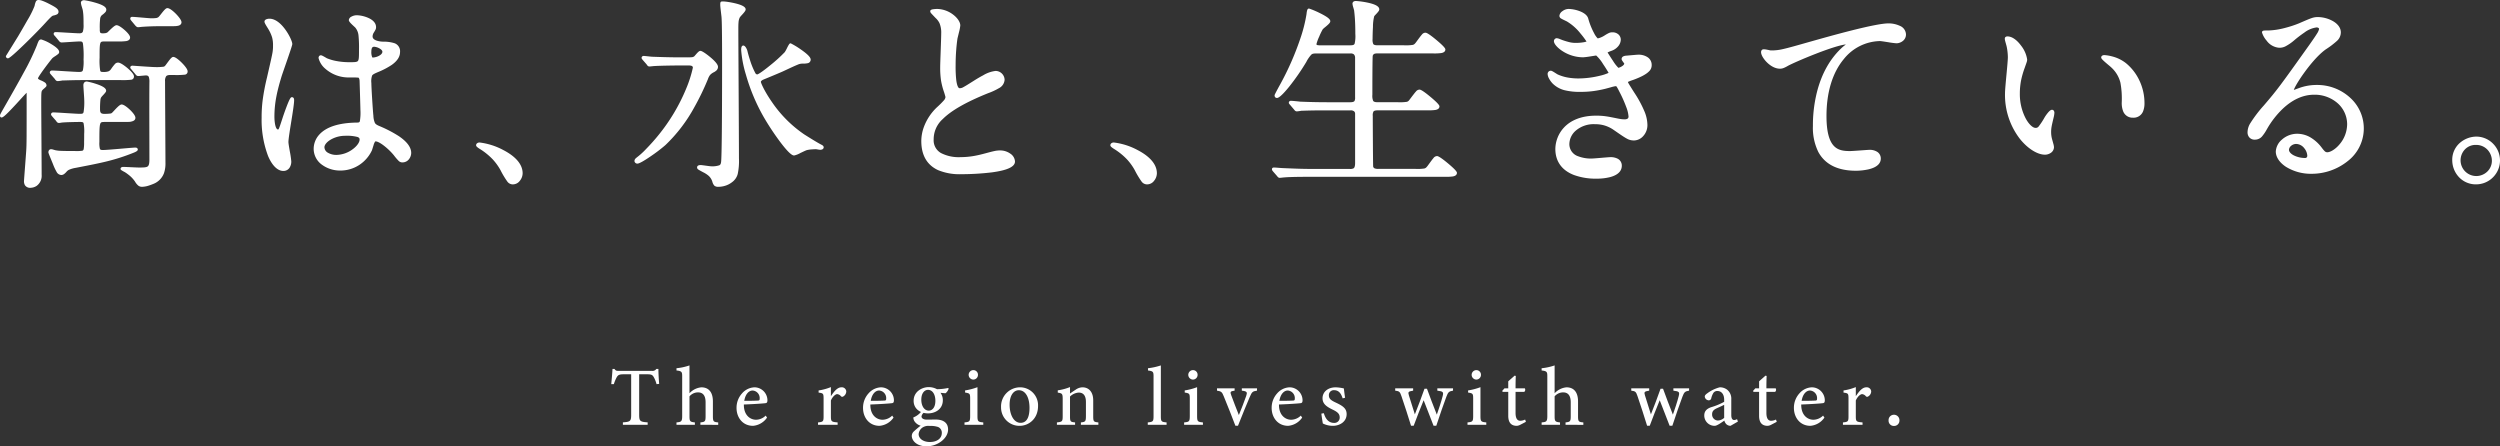 <svg xmlns="http://www.w3.org/2000/svg" xmlns:xlink="http://www.w3.org/1999/xlink" width="885.504" height="158.092" viewBox="0 0 885.504 158.092">
  <rect x="0" y="0" width="885.504" height="158.092" fill="#333333" stroke="none"/>
  <defs>
    <clipPath id="clip-path">
      <rect id="長方形_12228" data-name="長方形 12228" width="456.285" height="28.663" transform="translate(0 0)" fill="none"/>
    </clipPath>
  </defs>
  <g id="グループ_12627" data-name="グループ 12627" transform="translate(-208 -3370)">
    <g id="グループ_12626" data-name="グループ 12626" transform="translate(208 3370)">
      <g id="グループ_12628" data-name="グループ 12628">
        <path id="パス_4457" data-name="パス 4457" d="M18.285,20.3c-.288.288-1.6,1.962-2.844,3.654a18.62,18.62,0,0,0-2.412,3.763.915.915,0,0,0,.405.746,4.343,4.343,0,0,0,.891.477,7.148,7.148,0,0,1,1.242.631.93.93,0,0,1,.486.738c0,.108-.269.36-.558.612a6.527,6.527,0,0,0-.666.612,1.806,1.806,0,0,0-.566,1.277c-.081.685-.081,1.782-.081,3.763,0,1.8.035,7.128.072,12.51s.072,10.818.072,12.834a3.981,3.981,0,0,1-1.566,3.574,3.61,3.61,0,0,1-1.889.6,1.726,1.726,0,0,1-1.585-.674A2.331,2.331,0,0,1,9,64.148c0-.18.18-2.555.369-5.048s.388-5.1.424-5.751c.072-1.117.108-2.125.126-4.86s.018-7.2.018-15.229a2.639,2.639,0,0,0-.054-.612c-.054-.215-.162-.4-.378-.4-.18,0-2.16,2.232-4.221,4.464S1.077,41.18.573,41.18c-.036,0-.054-.035-.063-.072A.327.327,0,0,1,.5,41.037a.893.893,0,0,1,.127-.424c.108-.225.306-.585.666-1.233C4.245,34.232,6.837,29.7,8.925,25.826a84.992,84.992,0,0,0,4.608-9.558,12.651,12.651,0,0,1,.567-1.412c.153-.279.3-.388.513-.388a15.093,15.093,0,0,1,3.249,1.539c1.449.855,2.8,1.881,2.655,2.566-.036.179-.522.521-1.035.863a8.34,8.34,0,0,0-1.2.865M20.3,4.172A.553.553,0,0,1,20,4.721a5.113,5.113,0,0,1-1.278.386,2.431,2.431,0,0,0-.892.586c-.369.334-.837.819-1.485,1.5-1.62,1.835-4.805,5.093-7.686,7.893S3.2,20.228,2.8,20.228a.245.245,0,0,1-.135-.081.245.245,0,0,1-.081-.135l1.836-2.961c.954-1.539,1.98-3.2,2.269-3.663.719-1.224,2.123-3.6,3.4-5.878a36.833,36.833,0,0,0,2.646-5.282A6.38,6.38,0,0,1,13.164.769c.135-.234.3-.27.585-.27A3.641,3.641,0,0,1,14.892.76c.477.171,1.053.424,1.737.747,1.188.612,2.105,1.081,2.727,1.494s.945.774.945,1.171M37.077,42.764c-1.152,0-1.728.108-2.017,1.108s-.288,2.889-.288,6.453a8.183,8.183,0,0,0,.207,2.573c.208.523.621.738,1.451.738.9,0,3.492-.215,6.012-.431s4.967-.431,5.579-.431a.44.44,0,0,1,.288.08.185.185,0,0,1,.073.135c0,.108-.252.27-.531.414a6.012,6.012,0,0,1-.693.306,68.341,68.341,0,0,1-9.441,3.043c-3.141.774-6.544,1.422-11.007,2.286a9.485,9.485,0,0,0-2.4.7,3.132,3.132,0,0,0-1.053.81,4.755,4.755,0,0,1-.819.774,1.3,1.3,0,0,1-.765.234c-.469,0-.846-.324-1.216-.909a17.86,17.86,0,0,1-1.161-2.475c-.108-.288-.522-1.277-.908-2.223A20.627,20.627,0,0,1,17.637,54a.811.811,0,0,1,.116-.459.443.443,0,0,1,.388-.188,4.192,4.192,0,0,1,.692.153c.3.08.6.17.748.206a11.592,11.592,0,0,0,2.061.225c1.016.046,2.511.063,4.923.063a14.308,14.308,0,0,0,2.682-.117,1.078,1.078,0,0,0,.846-.819,14.488,14.488,0,0,0,.189-2.646c.027-1.224.027-2.5.027-2.97a14.35,14.35,0,0,0-.243-3.933c-.243-.639-.729-.747-1.7-.747-.648,0-1.944.019-3.231.054s-2.565.09-3.178.162c-.072,0-.287.036-.5.072s-.432.073-.5.073a.516.516,0,0,1-.35-.117,1.486,1.486,0,0,1-.3-.387l-.72-.828-.72-.828c-.143-.18-.215-.27-.252-.323a.155.155,0,0,1-.035-.108.19.19,0,0,1,.089-.163.367.367,0,0,1,.2-.054c.684,0,2.682.127,4.7.252s4.051.252,4.806.252c.973,0,1.458-.143,1.7-.927a21.055,21.055,0,0,0,.243-4.761c0-.36-.072-1.386-.144-2.412s-.143-2.052-.143-2.412a1.167,1.167,0,0,1,.153-.684.723.723,0,0,1,.639-.252,27.784,27.784,0,0,1,3.222.865c1.566.522,3.114,1.224,3.114,1.943,0,.18-.378.612-.783,1.054a8.524,8.524,0,0,0-.946,1.107,2.764,2.764,0,0,0-.3,1.053,29.583,29.583,0,0,0-.134,3.483,1.775,1.775,0,0,0,.738,1.7,2.509,2.509,0,0,0,1.278.242,13.274,13.274,0,0,0,2.187-.116,1.426,1.426,0,0,0,.838-.388c.216-.179.827-.881,1.466-1.538s1.305-1.269,1.629-1.269A6.058,6.058,0,0,1,45.7,39.228c.972.927,1.818,1.989,1.818,2.528a.65.65,0,0,1-.207.5,1.42,1.42,0,0,1-.585.289,3.469,3.469,0,0,1-1.089.188c-.495.027-1.179.027-2.223.027H37.077Zm.072-28.512c-1.151,0-1.728.108-2.016.945s-.288,2.4-.288,5.321a21.942,21.942,0,0,0,.216,4.6c.216.746.648.873,1.512.873a5.779,5.779,0,0,0,1.989-.234,2.5,2.5,0,0,0,1.179-.99,18.363,18.363,0,0,1,1.35-1.746.972.972,0,0,1,.811-.342,7.577,7.577,0,0,1,2.961,1.818c1.143.972,2.151,2.07,2.151,2.574,0,.432-.108.648-.693.756a26.509,26.509,0,0,1-3.555.107H29.949c-2.2,0-3.978.036-5.31.073s-2.214.072-2.609.072a6.765,6.765,0,0,1-.756.135c-.324.045-.648.081-.756.081a.52.52,0,0,1-.351-.117,1.487,1.487,0,0,1-.3-.387l-.72-.828-.72-.828c-.143-.18-.215-.269-.252-.323a.154.154,0,0,1-.035-.108.187.187,0,0,1,.089-.162.359.359,0,0,1,.2-.054c.685,0,2.718.126,4.771.252s4.122.252,4.878.252c1.008,0,1.512-.235,1.764-.963a14.8,14.8,0,0,0,.252-3.932,31.62,31.62,0,0,0-.234-5.743c-.234-.936-.7-1.1-1.638-1.1-.468,0-1.908.09-3.3.18s-2.745.181-3.033.181a.562.562,0,0,1-.35-.108,1.5,1.5,0,0,1-.3-.324l-.684-.828-.685-.828a3.249,3.249,0,0,1-.261-.279.382.382,0,0,1-.1-.225.121.121,0,0,1,.09-.126.683.683,0,0,1,.2-.018c.576,0,2.34.108,4.122.216s3.582.216,4.23.216c.972,0,1.458-.342,1.7-.973a8.372,8.372,0,0,0,.243-2.7c0-.828,0-1.71-.036-2.583a18.65,18.65,0,0,0-.252-2.529c-.035-.18-.2-.7-.351-1.233A7.193,7.193,0,0,1,29.157,1a.357.357,0,0,1,.2-.323,1.074,1.074,0,0,1,.522-.108,32.189,32.189,0,0,1,3.753.846c1.809.522,3.591,1.242,3.591,2.034A.824.824,0,0,1,37,4.027a6.9,6.9,0,0,1-.864.793,2.347,2.347,0,0,0-1.07,1.593,24.917,24.917,0,0,0-.154,4.023,2.82,2.82,0,0,0,.189,1.315c.189.342.567.558,1.324.558a6.076,6.076,0,0,0,.863-.054,2.419,2.419,0,0,0,1.08-.378c.216-.18.811-.792,1.423-1.359s1.242-1.089,1.53-1.089a6.188,6.188,0,0,1,2.512,1.566c.963.846,1.809,1.818,1.809,2.322,0,.468-.342.7-1,.819a19.227,19.227,0,0,1-2.89.117H37.149ZM47.013,24.4c-.143-.18-.234-.27-.288-.333a.226.226,0,0,1-.072-.171c0-.035.036-.072.09-.1a.454.454,0,0,1,.2-.045c.035,0,1.746.126,3.609.252s3.879.252,4.527.252a18.8,18.8,0,0,0,2.844-.126,1.415,1.415,0,0,0,.9-.45c.216-.216.738-.973,1.269-1.674s1.07-1.35,1.323-1.35c.5,0,1.655.9,2.682,1.926s1.926,2.178,1.926,2.682c0,.431-.108.647-.692.756a26.282,26.282,0,0,1-3.555.108h-1.44a2.161,2.161,0,0,0-1.827.639,3.363,3.363,0,0,0-.477,2.1c0,2.268.036,8.425.072,14.527s.072,12.15.072,14.2a10.178,10.178,0,0,1-.495,3.618,6.052,6.052,0,0,1-3.466,3.51c-.18.072-.773.323-1.5.558a8.168,8.168,0,0,1-2.313.45,1.651,1.651,0,0,1-1.081-.316,5,5,0,0,1-1.08-1.341,11.144,11.144,0,0,0-2.394-2.52c-.774-.612-1.386-.972-1.422-1.008a4.966,4.966,0,0,1-.639-.334,2.836,2.836,0,0,1-.585-.387c0-.072.072-.126.162-.162a.808.808,0,0,1,.27-.054c.431,0,1.6.054,2.762.108s2.313.108,2.709.108c1.692,0,2.773,0,3.429-.415s.892-1.242.892-2.9c0-3.816-.019-8.748-.027-13.672s-.009-9.837.027-13.617a5.962,5.962,0,0,0-.216-2.043,1.428,1.428,0,0,0-1.513-.909c-.18,0-.773.054-1.358.108s-1.161.108-1.305.108a.567.567,0,0,1-.351-.108,1.54,1.54,0,0,1-.3-.324l-.685-.828Zm9.5-15.552c-.972,0-1.98.018-3,.054s-2.043.089-3.051.161c-.108,0-.432.036-.756.073s-.648.072-.756.072a.485.485,0,0,1-.3-.108,3.42,3.42,0,0,1-.351-.323l-.684-.828-.684-.828a3.3,3.3,0,0,1-.252-.333.282.282,0,0,1-.036-.171c0-.073.018-.108.054-.126a.387.387,0,0,1,.162-.019c.539,0,2,.126,3.438.252s2.862.252,3.33.252a11.992,11.992,0,0,0,1.548-.072,2.359,2.359,0,0,0,1.332-.5c.252-.216.81-.972,1.377-1.674s1.143-1.35,1.431-1.35c.576,0,1.71.882,2.7,1.89a6.338,6.338,0,0,1,1.836,2.646.644.644,0,0,1-.189.477A1.343,1.343,0,0,1,63,8.708a5.822,5.822,0,0,1-1.17.127c-.523.018-1.206.018-2.143.018H56.518Z" transform="translate(-0.034 -0.034)" fill="#fff"/>
        <path id="パス_4458" data-name="パス 4458" d="M10.835,66.525a2.184,2.184,0,0,1-1.974-.886A2.752,2.752,0,0,1,8.5,64.115c0-.187.141-2.046.371-5.084l.008-.114c.186-2.455.378-4.992.415-5.628.07-1.1.107-2.1.125-4.838s.018-7.2.018-15.226a3.1,3.1,0,0,0-.016-.363c-.464.46-1.4,1.486-2.314,2.484-.482.527-1,1.089-1.515,1.652C1.642,41.273.986,41.613.538,41.613a.529.529,0,0,1-.515-.424L0,41a1.333,1.333,0,0,1,.172-.626c.111-.229.312-.6.679-1.257,3.06-5.337,5.564-9.72,7.629-13.55a83.467,83.467,0,0,0,4.583-9.5l.049-.135a11.179,11.179,0,0,1,.544-1.338,1.037,1.037,0,0,1,.922-.629,14.405,14.405,0,0,1,3.485,1.6c2.806,1.655,2.985,2.541,2.875,3.062-.067.331-.418.612-1.233,1.155l-.235.156a7.779,7.779,0,0,0-.858.613l-.034.037c-.233.233-1.467,1.787-2.8,3.6-2.145,2.922-2.312,3.475-2.324,3.528,0,.065.031.184.228.337a4.035,4.035,0,0,0,.795.42,7.3,7.3,0,0,1,1.321.675,1.357,1.357,0,0,1,.684,1.118c0,.289-.211.52-.717.962l-.187.163a4.64,4.64,0,0,0-.407.368,1.458,1.458,0,0,0-.484,1.063c-.077.657-.077,1.74-.077,3.708,0,1.749.034,6.826.069,12.049l0,.458c.036,5.383.072,10.821.072,12.837a4.432,4.432,0,0,1-1.77,3.958,4.05,4.05,0,0,1-2.151.684M9.466,31.753a.848.848,0,0,1,.83.749,3.058,3.058,0,0,1,.068.725c0,8.031,0,12.495-.018,15.232-.019,2.763-.055,3.778-.127,4.887-.035.634-.228,3.18-.416,5.642L9.8,59.1c-.163,2.145-.365,4.813-.368,5.016a1.908,1.908,0,0,0,.213,1.014c.075.115.3.463,1.193.463a3.173,3.173,0,0,0,1.628-.523,3.587,3.587,0,0,0,1.361-3.188c0-2.015-.035-7.45-.072-12.83l0-.458c-.035-5.225-.069-10.306-.069-12.055,0-2,0-3.106.084-3.817a2.265,2.265,0,0,1,.7-1.553,3.38,3.38,0,0,1,.506-.474l.183-.159c.207-.18.318-.288.377-.351a.777.777,0,0,0-.266-.266,6.975,6.975,0,0,0-1.158-.583,4.788,4.788,0,0,1-.993-.538,1.373,1.373,0,0,1-.584-1.114c0-.2,0-.63,2.5-4.039,1.163-1.584,2.516-3.32,2.874-3.691a5.812,5.812,0,0,1,1.054-.785l.231-.154a6.63,6.63,0,0,0,.836-.616c-.042-.219-.521-.9-2.434-2.023A17.5,17.5,0,0,0,14.556,14.9c.007.008-.026.045-.082.145a11.183,11.183,0,0,0-.487,1.212l-.05.138A84.159,84.159,0,0,1,9.3,26.014c-2.071,3.839-4.577,8.227-7.637,13.564l-.184.331c.661-.624,1.732-1.71,3.424-3.542.519-.561,1.031-1.123,1.512-1.648,2.711-2.966,2.744-2.966,3.051-2.966M20.027,18.445h0Zm30.336,47.72A2.128,2.128,0,0,1,49,65.757a5.29,5.29,0,0,1-1.193-1.465,10.493,10.493,0,0,0-2.29-2.4c-.561-.443-1.03-.748-1.256-.894l-.094-.061a6.332,6.332,0,0,1-.655-.347c-.62-.358-.818-.485-.818-.79a.637.637,0,0,1,.454-.594,1.278,1.278,0,0,1,.444-.088c.427,0,1.514.049,2.785.108,1.131.053,2.3.108,2.687.108,1.588,0,2.638,0,3.181-.343.4-.254.674-.778.674-2.5,0-2.389-.007-5.214-.015-8.2l-.012-5.47c-.007-4.208-.012-9.561.027-13.622a5.657,5.657,0,0,0-.184-1.868c-.126-.32-.343-.614-1.08-.614-.171,0-.916.069-1.315.106-.633.059-1.2.109-1.348.109a1.019,1.019,0,0,1-.624-.2,1.932,1.932,0,0,1-.4-.422l-1.359-1.644c-.094-.118-.163-.194-.212-.249l-.064-.072a.686.686,0,0,1-.184-.474.584.584,0,0,1,.348-.516.937.937,0,0,1,.405-.093c.014,0,.284.018.72.049.675.048,1.768.126,2.921.2,2.462.167,3.974.252,4.5.252a18.334,18.334,0,0,0,2.762-.119.955.955,0,0,0,.652-.32c.115-.116.4-.506.677-.884.173-.237.361-.493.55-.743.879-1.162,1.29-1.534,1.695-1.534.857,0,2.391,1.442,3.011,2.063s2.063,2.155,2.063,3.011a1.1,1.1,0,0,1-1.074,1.214,26.082,26.082,0,0,1-3.639.116H60.3c-.98,0-1.3.264-1.463.463a3,3,0,0,0-.375,1.807c0,2.268.036,8.423.072,14.524l0,.462c.035,5.944.07,11.742.07,13.742a10.633,10.633,0,0,1-.525,3.781,6.551,6.551,0,0,1-3.715,3.774l-.1.042c-.252.1-.8.325-1.445.533a8.361,8.361,0,0,1-2.455.472m-5.758-6.09.167.138c.237.154.73.475,1.326.946a11.422,11.422,0,0,1,2.5,2.63,4.651,4.651,0,0,0,.969,1.223,1.2,1.2,0,0,0,.8.222,7.493,7.493,0,0,0,2.171-.428c.619-.2,1.137-.41,1.377-.508l.1-.039a5.579,5.579,0,0,0,3.2-3.239,9.705,9.705,0,0,0,.466-3.456c0-2-.034-7.795-.07-13.737l0-.463c-.035-6.1-.072-12.26-.072-14.529a3.726,3.726,0,0,1,.579-2.387,2.588,2.588,0,0,1,2.191-.815h1.44a26.968,26.968,0,0,0,3.47-.1.64.64,0,0,0,.292-.1.6.6,0,0,0,.02-.2,6.909,6.909,0,0,0-1.79-2.352,7.772,7.772,0,0,0-2.3-1.781,6.234,6.234,0,0,0-1,1.156c-.186.246-.371.5-.541.731a10.368,10.368,0,0,1-.77.991,1.865,1.865,0,0,1-1.147.579,18.667,18.667,0,0,1-2.926.133c-.541,0-2.075-.085-4.558-.253-1.153-.078-2.248-.156-2.923-.2l-.1-.007,1.24,1.5a1.432,1.432,0,0,0,.212.245,11.641,11.641,0,0,0,1.293-.083c.815-.076,1.266-.115,1.447-.115a1.888,1.888,0,0,1,1.946,1.2,6.324,6.324,0,0,1,.249,2.214c-.039,4.061-.034,9.409-.027,13.616l.012,5.469c.007,2.988.015,5.814.015,8.2,0,1.557-.188,2.712-1.109,3.291-.771.486-1.928.486-3.678.486-.407,0-1.535-.053-2.731-.109-.561-.026-1.2-.056-1.731-.077m-22.97,1.914a2,2,0,0,1-1.609-1.126,18.106,18.106,0,0,1-1.2-2.545c-.077-.206-.285-.709-.529-1.3l-.38-.925c-.782-1.908-.782-2-.782-2.129a1.252,1.252,0,0,1,.2-.725.907.907,0,0,1,.77-.388,3.472,3.472,0,0,1,.815.169l.377.105c.15.042.28.079.361.1a11.228,11.228,0,0,0,1.969.212c1,.044,2.462.062,4.9.062a14.654,14.654,0,0,0,2.573-.1c.278-.066.368-.136.52-.533a12.925,12.925,0,0,0,.158-2.49c.027-1.219.027-2.493.027-2.959a14.946,14.946,0,0,0-.212-3.767c-.12-.318-.269-.447-1.266-.447-.646,0-1.936.019-3.218.054-1.535.043-2.62.1-3.136.158-.119.007-.287.037-.458.066a6,6,0,0,1-.6.082.977.977,0,0,1-.646-.223,1.911,1.911,0,0,1-.4-.507l-1.393-1.591c-.173-.217-.25-.313-.288-.372a.609.609,0,0,1-.114-.365.654.654,0,0,1,.3-.551.832.832,0,0,1,.456-.132c.682,0,2.574.118,4.577.244l.151.009c1.883.117,4.017.251,4.776.251.978,0,1.122-.164,1.257-.6a21.754,21.754,0,0,0,.222-4.623c0-.343-.073-1.376-.143-2.376-.075-1.07-.145-2.073-.145-2.448a1.615,1.615,0,0,1,.24-.957,1.177,1.177,0,0,1,1.017-.445,25.126,25.126,0,0,1,3.37.889c2.374.79,3.432,1.526,3.432,2.385,0,.328-.266.673-.906,1.369l-.183.2a7.865,7.865,0,0,0-.688.8,2.314,2.314,0,0,0-.252.906,30.244,30.244,0,0,0-.13,3.422c0,1,.382,1.226.508,1.3a2.1,2.1,0,0,0,1.042.179,13.023,13.023,0,0,0,2.1-.109.958.958,0,0,0,.592-.258c.13-.111.388-.389.661-.685.241-.259.519-.559.8-.85,1.142-1.174,1.6-1.41,1.963-1.41.89,0,2.441,1.414,2.9,1.847.59.563,1.962,1.968,1.962,2.866a1.106,1.106,0,0,1-.355.844,1.824,1.824,0,0,1-.774.4,3.839,3.839,0,0,1-1.192.206c-.5.028-1.192.028-2.248.028H37.043c-1.145,0-1.38.116-1.569.77-.27.936-.27,2.85-.27,6.324a8.272,8.272,0,0,0,.174,2.4c.1.242.239.443,1.017.443.883,0,3.546-.222,5.972-.429l.678-.059c2.342-.2,4.365-.375,4.941-.375a.891.891,0,0,1,.586.189.641.641,0,0,1,.24.493c0,.351-.313.584-.783.827a6.565,6.565,0,0,1-.759.334,69,69,0,0,1-9.478,3.053c-2.967.731-6.182,1.354-10.252,2.142l-.778.15a9.218,9.218,0,0,0-2.286.663,2.675,2.675,0,0,0-.908.7,5.161,5.161,0,0,1-.91.855,1.766,1.766,0,0,1-1.024.312M18.1,53.782a.391.391,0,0,0-.029.182c.015.025.157.422.712,1.777l.38.921c.25.606.461,1.119.534,1.315a17.428,17.428,0,0,0,1.12,2.39c.39.62.655.692.821.692a.836.836,0,0,0,.507-.156,4.34,4.34,0,0,0,.731-.7,3.557,3.557,0,0,1,1.193-.917,9.9,9.9,0,0,1,2.523-.742l.775-.15c4.057-.785,7.261-1.406,10.206-2.131a68.4,68.4,0,0,0,9.344-3.008c-.944.075-2.34.2-3.789.32l-.678.059c-2.558.219-5.132.433-6.052.433a1.78,1.78,0,0,1-1.883-1.031,8.255,8.255,0,0,1-.24-2.746c0-3.674,0-5.52.307-6.582.386-1.338,1.3-1.444,2.464-1.444h6.336c1.034-.007,1.709,0,2.2-.026a3.084,3.084,0,0,0,.951-.16,1.082,1.082,0,0,0,.43-.192.19.19,0,0,0,.059-.164,5.549,5.549,0,0,0-1.673-2.191,6.055,6.055,0,0,0-2.253-1.59A5.168,5.168,0,0,0,41.8,39.069c-.278.285-.55.579-.785.833-.366.4-.579.624-.717.739a1.865,1.865,0,0,1-1.051.486,13.481,13.481,0,0,1-2.271.125,2.92,2.92,0,0,1-1.514-.307,2.238,2.238,0,0,1-.968-2.1,30.254,30.254,0,0,1,.139-3.542,3.182,3.182,0,0,1,.343-1.2,5.768,5.768,0,0,1,.838-1.018l.18-.2a5.135,5.135,0,0,0,.67-.815c-.016.02-.226-.565-2.8-1.424A28.828,28.828,0,0,0,30.73,29.8a.327.327,0,0,0-.212.062.767.767,0,0,0-.064.411c0,.343.073,1.376.143,2.376.075,1.069.145,2.072.145,2.448a20.9,20.9,0,0,1-.264,4.9c-.36,1.158-1.257,1.255-2.146,1.255-.788,0-2.938-.134-4.835-.252l-.151-.009c-1.56-.1-3.164-.2-4.049-.231l1.323,1.522a2.069,2.069,0,0,0,.24.332,2.415,2.415,0,0,0,.461-.05,5.921,5.921,0,0,1,.6-.082c.631-.077,2.074-.131,3.164-.162,1.292-.035,2.594-.054,3.244-.054.917,0,1.769.08,2.137,1.047a13.98,13.98,0,0,1,.273,4.1c0,.47,0,1.751-.027,2.98-.053,2.415-.166,2.677-.227,2.819A1.518,1.518,0,0,1,29.322,54.3a14.3,14.3,0,0,1-2.791.129c-2.454,0-3.932-.02-4.943-.063a12.042,12.042,0,0,1-2.138-.236c-.1-.024-.24-.064-.4-.11l-.37-.1a3.908,3.908,0,0,0-.579-.136m2.386-25.057a.979.979,0,0,1-.647-.223,1.914,1.914,0,0,1-.4-.507L18.043,26.4c-.173-.217-.25-.313-.288-.372a.607.607,0,0,1-.114-.365.654.654,0,0,1,.3-.551.832.832,0,0,1,.456-.132c.682,0,2.608.118,4.646.244l.154.009c1.916.117,4.089.251,4.849.251.934,0,1.172-.209,1.324-.648a15.122,15.122,0,0,0,.226-3.781,31.871,31.871,0,0,0-.22-5.63c-.157-.627-.346-.745-1.186-.745-.459,0-1.93.092-3.274.179l-.5.033c-1.422.092-2.307.148-2.562.148a1.021,1.021,0,0,1-.624-.2,1.907,1.907,0,0,1-.4-.422l-1.355-1.638a3.194,3.194,0,0,1-.269-.29.852.852,0,0,1-.2-.511.583.583,0,0,1,.41-.568,1.056,1.056,0,0,1,.343-.041c.566,0,2.2.1,3.932.2l.218.013c1.668.1,3.558.215,4.2.215.836,0,1.11-.269,1.267-.674A8.208,8.208,0,0,0,29.593,8.6c0-.821,0-1.7-.035-2.564a18.037,18.037,0,0,0-.245-2.465c-.021-.107-.1-.371-.194-.686l-.146-.5A6.321,6.321,0,0,1,28.657.97a.825.825,0,0,1,.434-.729,1.509,1.509,0,0,1,.752-.169,30.155,30.155,0,0,1,3.882.864c2.717.784,3.928,1.549,3.928,2.482a1.283,1.283,0,0,1-.32.871,7.091,7.091,0,0,1-.927.855,1.929,1.929,0,0,0-.912,1.327A25.055,25.055,0,0,0,35.35,10.4a2.6,2.6,0,0,0,.13,1.089c.048.088.137.315.924.318a5.634,5.634,0,0,0,.789-.049,1.9,1.9,0,0,0,.866-.29c.083-.071.275-.259.513-.492.255-.25.561-.549.871-.837,1.091-1.01,1.516-1.213,1.847-1.213.838,0,2.369,1.288,2.818,1.683.735.645,1.968,1.849,1.968,2.671,0,.685-.465,1.114-1.383,1.277a19.427,19.427,0,0,1-2.971.125H37.115c-1.189,0-1.4.134-1.575.631-.263.763-.263,2.328-.263,5.168a22.611,22.611,0,0,0,.2,4.469c.123.429.244.537,1.064.537a5.357,5.357,0,0,0,1.824-.2,2.024,2.024,0,0,0,.964-.825l.091-.123a16.506,16.506,0,0,1,1.309-1.682,1.432,1.432,0,0,1,1.139-.478c.922,0,2.731,1.476,3.263,1.928.865.735,2.315,2.092,2.315,2.929a1.1,1.1,0,0,1-1.074,1.214,26.106,26.106,0,0,1-3.64.116H29.915c-1.777,0-3.509.024-5.3.072l-1.389.041c-.532.017-.923.029-1.168.031-.188.048-.506.1-.757.131-.35.048-.7.086-.819.086m-1.62-2.8,1.323,1.522a2.113,2.113,0,0,0,.24.332,4.334,4.334,0,0,0,.748-.065,6.706,6.706,0,0,0,.674-.116L22,27.577c.233,0,.636-.013,1.2-.031l1.394-.042c1.8-.048,3.538-.072,5.323-.072H42.731a26.968,26.968,0,0,0,3.47-.1c.241-.044.292-.094.292-.1a.539.539,0,0,0,.02-.2,6.861,6.861,0,0,0-1.987-2.219,7.607,7.607,0,0,0-2.659-1.707.523.523,0,0,0-.481.2,16.988,16.988,0,0,0-1.216,1.572l-.088.12a2.93,2.93,0,0,1-1.391,1.151,6.2,6.2,0,0,1-2.153.264c-.814,0-1.637-.093-1.959-1.209a21.742,21.742,0,0,1-.235-4.728c0-3.036,0-4.56.314-5.47.4-1.167,1.31-1.26,2.456-1.26h4.608a19.217,19.217,0,0,0,2.808-.11c.615-.11.615-.266.615-.361a5.3,5.3,0,0,0-1.65-1.971,6.22,6.22,0,0,0-2.2-1.451,5.309,5.309,0,0,0-1.214.965c-.3.281-.6.574-.853.819s-.474.462-.587.556a2.818,2.818,0,0,1-1.313.482,6.511,6.511,0,0,1-.929.059,1.782,1.782,0,0,1-1.731-.8,3.137,3.137,0,0,1-.247-1.539,25.088,25.088,0,0,1,.161-4.114,2.809,2.809,0,0,1,1.245-1.872A6.461,6.461,0,0,0,36.61,3.7a.367.367,0,0,0,.111-.281c0-.007-.037-.659-3.254-1.587A33.779,33.779,0,0,0,29.815,1a.629.629,0,0,0-.263.048,8.125,8.125,0,0,1,.316,1.077l.144.495c.1.352.19.647.216.776a19.108,19.108,0,0,1,.26,2.6c.036.879.036,1.768.036,2.6a8.592,8.592,0,0,1-.274,2.868,2.024,2.024,0,0,1-2.136,1.271c-.673,0-2.495-.11-4.258-.217l-.217-.013c-1.266-.076-2.566-.156-3.341-.187l1.264,1.526a1.354,1.354,0,0,0,.212.245c.313.019,1.412-.053,2.577-.129l.5-.033c1.42-.091,2.846-.181,3.333-.181.874,0,1.755.112,2.09,1.451a31.409,31.409,0,0,1,.248,5.856,14.763,14.763,0,0,1-.278,4.084c-.388,1.122-1.288,1.276-2.2,1.276-.788,0-2.977-.134-4.907-.252l-.154-.009c-1.59-.1-3.224-.2-4.119-.231M2.771,20.661a.672.672,0,0,1-.465-.219.666.666,0,0,1-.217-.463v-.132l4.379-7.084c.757-1.288,2.026-3.444,3.187-5.512a32.005,32.005,0,0,0,2.6-5.172A6.246,6.246,0,0,1,12.726.5a1.012,1.012,0,0,1,.988-.5,3.975,3.975,0,0,1,1.3.289c.463.166,1.029.409,1.779.764l.184.094c1.111.573,1.99,1.026,2.6,1.434.537.358,1.152.859,1.152,1.558a1,1,0,0,1-.538.952,5.361,5.361,0,0,1-1.41.439,2.194,2.194,0,0,0-.68.476c-.344.311-.778.759-1.459,1.478-1.563,1.773-4.662,4.955-7.7,7.907-5.423,5.271-5.912,5.271-6.175,5.271M13.714.932a.571.571,0,0,0-.173.013,7.183,7.183,0,0,0-.38,1.353,33.746,33.746,0,0,1-2.694,5.408C9.3,9.783,8.03,11.943,7.27,13.235l-.21.356L3.73,18.968c.845-.725,2.295-2.039,4.566-4.246,2.975-2.891,6.124-6.125,7.661-7.867.708-.748,1.155-1.209,1.522-1.541a2.81,2.81,0,0,1,1.075-.688,5.441,5.441,0,0,0,1.174-.343.138.138,0,0,0,.073-.145c0-.193-.248-.456-.738-.783-.568-.379-1.426-.821-2.512-1.38l-.17-.089c-.709-.334-1.247-.566-1.682-.722a3.243,3.243,0,0,0-.986-.234M48.923,9.644a.946.946,0,0,1-.57-.2,3.84,3.84,0,0,1-.407-.372l-1.4-1.689a3.646,3.646,0,0,1-.3-.4.73.73,0,0,1-.1-.4.574.574,0,0,1,.314-.543.774.774,0,0,1,.368-.066c.536,0,1.835.11,3.479.254l.154.013c1.329.116,2.7.237,3.135.237a11.631,11.631,0,0,0,1.488-.068,1.85,1.85,0,0,0,1.064-.372,10.339,10.339,0,0,0,.834-.994c.163-.208.336-.428.51-.643.92-1.139,1.371-1.523,1.793-1.523.938,0,2.433,1.419,3.032,2.03.462.47,1.969,2.075,1.969,2.972a1.117,1.117,0,0,1-.325.807,1.794,1.794,0,0,1-.9.44,6.2,6.2,0,0,1-1.256.137c-.525.019-1.215.019-2.158.019H56.483c-.967,0-1.969.018-2.981.053s-2.031.089-3.033.161c-.134,0-.436.036-.738.07-.346.039-.692.075-.808.075M47.379,6.929l1.256,1.52a2.9,2.9,0,0,0,.266.244,4.347,4.347,0,0,0,.729-.051c.346-.038.691-.075.807-.075.98-.071,2.012-.125,3.034-.161s2.037-.054,3.014-.054h3.168c.923.014,1.607,0,2.126-.018a5.317,5.317,0,0,0,1.073-.113.951.951,0,0,0,.458-.192.185.185,0,0,0,.052-.148,6.482,6.482,0,0,0-1.7-2.32,5.77,5.77,0,0,0-2.368-1.751,8.069,8.069,0,0,0-1.069,1.177c-.17.212-.341.429-.5.634a9.633,9.633,0,0,1-.933,1.1,2.706,2.706,0,0,1-1.574.613,12.47,12.47,0,0,1-1.61.075c-.471,0-1.8-.116-3.216-.24l-.155-.013c-.971-.086-2.122-.186-2.854-.229" fill="#fff"/>
        <path id="パス_4459" data-name="パス 4459" d="M109.547,57.561a3.563,3.563,0,0,1-.567,2.07,2.112,2.112,0,0,1-1.809.882c-1.8,0-3.6-1.8-4.95-5a35.3,35.3,0,0,1-2.25-13.365,47.545,47.545,0,0,1,.369-6.247,75.843,75.843,0,0,1,1.5-7.867c1.008-4.428,1.548-6.732,1.836-8.208a14.043,14.043,0,0,0,.324-3.24,10.91,10.91,0,0,0-.342-3.042,13.289,13.289,0,0,0-1.314-2.935c-.107-.215-.45-.738-.765-1.26a4.107,4.107,0,0,1-.6-1.26c0-.215.215-.36.485-.45a2.8,2.8,0,0,1,.811-.126c2.016,0,3.924,1.8,5.328,3.762a12.714,12.714,0,0,1,2.3,4.735c0,.288-.793,2.646-1.656,5.157s-1.8,5.175-2.089,6.076c-.719,2.376-1.368,4.68-1.835,7.047a37.766,37.766,0,0,0-.756,7.425,16.4,16.4,0,0,0,.216,2.682c.216,1.206.647,2.358,1.512,2.358.324,0,.5-.072.765-.639s.6-1.629,1.251-3.609c.144-.468.756-2.268,1.395-3.951s1.305-3.249,1.557-3.249c.144,0,.216.126.252.27a1.605,1.605,0,0,1,.036.377c0,1.151-.5,4.32-1.008,7.461s-1.008,6.255-1.008,7.3a32.877,32.877,0,0,0,.5,3.447,34.068,34.068,0,0,1,.5,3.393m28.584-4.032a12.057,12.057,0,0,1-4.257,4.905,11.71,11.71,0,0,1-6.471,1.935,10.4,10.4,0,0,1-6.31-2.007A6.491,6.491,0,0,1,118.4,53.17a6.973,6.973,0,0,1,1.845-4.725c1.846-2.062,5.536-4.024,12.915-4.132.9,0,1.351-.126,1.575-.81a17.354,17.354,0,0,0,.225-4.158c0-.216-.054-2.232-.117-4.447s-.135-4.626-.171-5.634a3.671,3.671,0,0,0-.1-.865,1.644,1.644,0,0,0-.477-.865,6.84,6.84,0,0,0-1.574-.126c-.765-.018-1.558-.018-1.737-.018a11.971,11.971,0,0,1-8.38-2.934,7.009,7.009,0,0,1-2.277-3.474.718.718,0,0,1,.072-.334.309.309,0,0,1,.288-.17,3.672,3.672,0,0,1,.973.45c.414.234.827.485.972.558a17.265,17.265,0,0,0,3.627,1.043,24.926,24.926,0,0,0,4.437.4c1.981,0,2.97,0,3.466-.594s.495-1.781.495-4.158a43.1,43.1,0,0,0-.171-5.184,5.58,5.58,0,0,0-1.2-3.024c-.144-.181-.7-.666-1.224-1.17S130.86,7.772,130.86,7.52c0-.216.234-.522.657-.774a3.514,3.514,0,0,1,1.791-.45,10.858,10.858,0,0,1,3.672.846c1.386.594,2.592,1.531,2.592,2.9a1.4,1.4,0,0,1-.126.657,11.143,11.143,0,0,1-.666,1.144,3.153,3.153,0,0,0-.3.674,2.855,2.855,0,0,0-.135.838c0,1.08.936,1.655,1.926,1.961a8.63,8.63,0,0,0,2.25.342,12.678,12.678,0,0,1,3.96.54,2.562,2.562,0,0,1,1.584,2.7c0,1.692-1.206,3.059-2.745,4.149a26.584,26.584,0,0,1-4.743,2.475c-1.332.576-2,.882-2.331,1.431s-.333,1.341-.333,2.889c0,.792.126,3.222.279,5.7s.333,5,.441,5.967a7.351,7.351,0,0,0,.585,2.682,3.229,3.229,0,0,0,1.719,1.277,43.122,43.122,0,0,1,6.867,3.547c2.332,1.566,4.221,3.474,4.221,5.6a3.169,3.169,0,0,1-.7,1.926,2.414,2.414,0,0,1-1.89.955,1.378,1.378,0,0,1-1.08-.415,20.691,20.691,0,0,1-1.728-2.034,22.771,22.771,0,0,0-3.862-3.636c-1.358-.99-2.619-1.584-3.266-1.26-.252.107-.54.827-.792,1.584s-.469,1.547-.577,1.8m-16.848-.936a2.736,2.736,0,0,0,1.431,2.313,6.347,6.347,0,0,0,3.321.855,10.518,10.518,0,0,0,5.913-2.034c1.629-1.17,2.727-2.647,2.727-3.871,0-.612-.252-1.062-1.08-1.358a14.985,14.985,0,0,0-4.536-.442,10.656,10.656,0,0,0-5.427,1.485c-1.431.873-2.35,2.007-2.35,3.051m16.632-34.056a5.082,5.082,0,0,0,.351,2.393.715.715,0,0,0,.729.343,5.6,5.6,0,0,0,2.25-.639,2.329,2.329,0,0,0,1.494-1.882c0-.647-.594-1.206-1.315-1.6a4.939,4.939,0,0,0-2.07-.63,1.468,1.468,0,0,0-.405.063,1.418,1.418,0,0,0-.458.225,1.308,1.308,0,0,0-.4.593,3.246,3.246,0,0,0-.18,1.134" transform="translate(-6.836 -0.43)" fill="#fff"/>
        <path id="パス_4460" data-name="パス 4460" d="M107.136,60.945c-2,0-3.961-1.925-5.379-5.28a36.118,36.118,0,0,1-2.286-13.547,47.6,47.6,0,0,1,.373-6.305,76.792,76.792,0,0,1,1.512-7.915l.586-2.57c.637-2.786,1.021-4.468,1.246-5.62a13.543,13.543,0,0,0,.316-3.151,10.371,10.371,0,0,0-.324-2.917,12.777,12.777,0,0,0-1.272-2.831c-.075-.146-.223-.382-.4-.661-.115-.184-.24-.385-.361-.585-.558-.926-.67-1.26-.67-1.5s.1-.658.8-.892a3.261,3.261,0,0,1,.958-.15c2.377,0,4.415,2.151,5.707,3.957,1.43,2,2.391,4.2,2.391,5.006,0,.223-.129.8-1.682,5.308l-.889,2.568c-.541,1.562-1.008,2.909-1.2,3.5-.624,2.062-1.331,4.512-1.822,7A37.418,37.418,0,0,0,104,41.687a15.908,15.908,0,0,0,.209,2.6c.225,1.255.609,1.975,1.054,1.975.136,0,.172,0,.342-.368.233-.506.543-1.454,1.107-3.177l.125-.382c.155-.5.776-2.323,1.4-3.972,1.347-3.549,1.631-3.549,1.992-3.549a.723.723,0,0,1,.7.622,2.047,2.047,0,0,1,.05.491c0,1.216-.538,4.572-1.014,7.535l-.037.231c-.475,2.956-.965,6.014-.965,6.995,0,.509.276,2.093.5,3.367a32.959,32.959,0,0,1,.511,3.473,4,4,0,0,1-.654,2.341,2.576,2.576,0,0,1-2.188,1.077M101.431,8.117a6.54,6.54,0,0,0,.515.965c.119.2.242.394.354.574.195.312.359.578.429.717a13.415,13.415,0,0,1,1.345,3.018,11.346,11.346,0,0,1,.36,3.168,14.483,14.483,0,0,1-.333,3.329c-.227,1.166-.613,2.854-1.252,5.649l-.587,2.573a75.7,75.7,0,0,0-1.5,7.822,46.778,46.778,0,0,0-.365,6.188A35.186,35.186,0,0,0,102.615,55.3c1.265,2.994,2.913,4.711,4.521,4.711a1.658,1.658,0,0,0,1.431-.688,3.124,3.124,0,0,0,.48-1.8c0-.456-.257-1.936-.484-3.241a31.7,31.7,0,0,1-.524-3.6c0-1.056.474-4.013.976-7.143l.037-.23c.412-2.566.872-5.431.979-6.869-.208.448-.5,1.15-.92,2.247-.662,1.745-1.26,3.513-1.385,3.923l-.128.39c-.574,1.755-.891,2.722-1.146,3.277-.308.672-.62.91-1.188.91-.982,0-1.645-.922-1.97-2.742a16.808,16.808,0,0,1-.224-2.764,38.317,38.317,0,0,1,.765-7.515c.5-2.524,1.214-5,1.847-7.092.192-.6.661-1.954,1.206-3.526l.888-2.566c1.052-3.055,1.6-4.747,1.632-5.027a12.861,12.861,0,0,0-2.218-4.442c-.953-1.332-2.864-3.567-4.95-3.567a2.326,2.326,0,0,0-.662.1.856.856,0,0,0-.147.062M127.369,60.8a10.814,10.814,0,0,1-6.594-2.1,6.959,6.959,0,0,1-2.872-5.562,7.489,7.489,0,0,1,1.964-5.036c2.463-2.751,6.923-4.193,13.255-4.286.9,0,1.023-.134,1.14-.489a18.015,18.015,0,0,0,.2-4.013c0-.194-.048-2.017-.117-4.433-.062-2.214-.135-4.624-.17-5.632a3.27,3.27,0,0,0-.086-.768,1.309,1.309,0,0,0-.268-.565,12.683,12.683,0,0,0-1.342-.073c-.76-.018-1.547-.018-1.725-.018a12.433,12.433,0,0,1-8.695-3.057,7.257,7.257,0,0,1-2.428-3.817,1.172,1.172,0,0,1,.129-.556.771.771,0,0,1,.7-.414c.195,0,.443.081,1.2.511.191.108.382.22.548.316.183.107.331.195.4.231a16.825,16.825,0,0,0,3.5,1,24.549,24.549,0,0,0,4.353.388c1.775,0,2.752,0,3.108-.427.387-.465.387-1.67.387-3.86a43.028,43.028,0,0,0-.167-5.122,5.155,5.155,0,0,0-1.095-2.789c-.07-.087-.334-.332-.568-.548-.193-.18-.41-.38-.62-.583-.849-.821-1.15-1.243-1.15-1.614a1.544,1.544,0,0,1,.884-1.174,4.017,4.017,0,0,1,2.029-.516,11.209,11.209,0,0,1,3.856.884c1.88.806,2.874,1.956,2.874,3.326a1.849,1.849,0,0,1-.166.846,10.88,10.88,0,0,1-.7,1.2,2.661,2.661,0,0,0-.247.566,2.374,2.374,0,0,0-.115.7c0,.678.538,1.189,1.6,1.517a8.219,8.219,0,0,0,2.112.32l.134.006a12.469,12.469,0,0,1,4.006.571,3.032,3.032,0,0,1,1.871,3.13c0,1.624-.99,3.147-2.942,4.529a26.892,26.892,0,0,1-4.827,2.523c-1.214.525-1.86.819-2.119,1.245a6.115,6.115,0,0,0-.266,2.648c0,.711.109,2.936.279,5.668s.341,5.063.439,5.945a7.114,7.114,0,0,0,.528,2.505c.236.417.614.689,1.5,1.08a44.217,44.217,0,0,1,6.939,3.586c2.938,1.973,4.428,3.986,4.428,5.985a3.664,3.664,0,0,1-.8,2.219,2.875,2.875,0,0,1-2.254,1.127,1.827,1.827,0,0,1-1.393-.535,19.318,19.318,0,0,1-1.687-1.974l-.092-.115a22.39,22.39,0,0,0-3.771-3.55c-1.57-1.144-2.482-1.373-2.784-1.219a4.5,4.5,0,0,0-.559,1.315c-.113.338-.219.685-.31.986-.118.388-.217.7-.279.85l-.007.016a12.5,12.5,0,0,1-4.422,5.1,12.2,12.2,0,0,1-6.727,2.011m-6.8-39.832a7.121,7.121,0,0,0,2.125,3.113,11.517,11.517,0,0,0,8.064,2.812c.181,0,.977,0,1.748.018,1.669.039,1.75.118,1.893.263a2.039,2.039,0,0,1,.6,1.081,4.093,4.093,0,0,1,.114.977c.035.992.107,3.405.17,5.62.059,2.05.117,4.223.117,4.46a17.179,17.179,0,0,1-.249,4.3c-.343,1.042-1.184,1.13-2.017,1.13-6.056.089-10.286,1.426-12.569,3.976a6.569,6.569,0,0,0-1.726,4.415,6.048,6.048,0,0,0,2.51,4.824,9.881,9.881,0,0,0,6.025,1.91,11.276,11.276,0,0,0,6.215-1.858,11.564,11.564,0,0,0,4.088-4.707c.056-.133.139-.41.242-.748.093-.307.2-.662.317-1.009.459-1.374.743-1.732,1.051-1.864.749-.376,2.01.062,3.725,1.312a23.057,23.057,0,0,1,3.945,3.715l.1.121a19.858,19.858,0,0,0,1.585,1.865.926.926,0,0,0,.768.293,1.951,1.951,0,0,0,1.528-.781,2.7,2.7,0,0,0,.6-1.634c0-1.669-1.351-3.422-4.015-5.211a43.372,43.372,0,0,0-6.792-3.5,3.663,3.663,0,0,1-1.941-1.477,7.527,7.527,0,0,1-.643-2.861c-.1-.893-.273-3.245-.443-5.988-.136-2.188-.28-4.842-.28-5.726,0-1.644,0-2.471.4-3.13s1.113-1,2.545-1.617a26.084,26.084,0,0,0,4.658-2.428c1.691-1.2,2.549-2.464,2.549-3.768a2.113,2.113,0,0,0-1.3-2.27,11.946,11.946,0,0,0-3.689-.5l-.112,0a9.028,9.028,0,0,1-2.366-.362c-1.863-.576-2.255-1.627-2.255-2.406a3.31,3.31,0,0,1,.156-.975,3.6,3.6,0,0,1,.343-.776,11.214,11.214,0,0,0,.64-1.093.947.947,0,0,0,.086-.469c0-1.223-1.256-2.018-2.309-2.47a10.334,10.334,0,0,0-3.489-.809,3.027,3.027,0,0,0-1.552.385,1.01,1.01,0,0,0-.432.4c.014-.026.133.207.868.917.206.2.417.394.606.569a8.2,8.2,0,0,1,.658.644,6.023,6.023,0,0,1,1.295,3.253,43.42,43.42,0,0,1,.175,5.246c0,2.563,0,3.733-.6,4.456-.634.762-1.7.762-3.823.762a25.212,25.212,0,0,1-4.521-.4,17.791,17.791,0,0,1-3.727-1.074c-.109-.053-.276-.151-.482-.271-.162-.094-.348-.2-.536-.309-.323-.183-.519-.28-.635-.334M126,56.193a6.782,6.782,0,0,1-3.569-.927,3.194,3.194,0,0,1-1.648-2.707c0-1.194.937-2.452,2.572-3.448a11.167,11.167,0,0,1,5.669-1.553,15.235,15.235,0,0,1,4.694.468,1.807,1.807,0,0,1,1.389,1.8c0,1.347-1.093,2.936-2.922,4.249A10.937,10.937,0,0,1,126,56.193m3.024-7.7a10.22,10.22,0,0,0-5.184,1.416c-1.312.8-2.126,1.816-2.126,2.653a2.309,2.309,0,0,0,1.213,1.919,5.849,5.849,0,0,0,3.072.783,9.987,9.987,0,0,0,5.642-1.947c1.538-1.1,2.533-2.475,2.533-3.492,0-.407-.127-.688-.772-.92a14.834,14.834,0,0,0-4.379-.413M138.962,21.7a1.172,1.172,0,0,1-1.127-.566,5.421,5.421,0,0,1-.419-2.636,3.71,3.71,0,0,1,.21-1.3,1.762,1.762,0,0,1,.554-.8,1.892,1.892,0,0,1,.6-.3,1.985,1.985,0,0,1,.538-.082,5.374,5.374,0,0,1,2.295.688,2.5,2.5,0,0,1,1.556,2.01,2.7,2.7,0,0,1-1.744,2.294,6.027,6.027,0,0,1-2.466.692m.36-4.752a1.021,1.021,0,0,0-.275.044,1,1,0,0,0-.308.151.837.837,0,0,0-.241.386,2.833,2.833,0,0,0-.15.97,4.75,4.75,0,0,0,.284,2.152c.066.109.09.118.331.118A5.184,5.184,0,0,0,141,20.187c.464-.243,1.244-.756,1.244-1.468,0-.384-.391-.819-1.073-1.194a4.479,4.479,0,0,0-1.846-.572" transform="translate(-6.801 -0.396)" fill="#fff"/>
        <path id="パス_4461" data-name="パス 4461" d="M194.255,68.573a1.936,1.936,0,0,1-1.764-.792,30.383,30.383,0,0,1-2.412-4.032,20.185,20.185,0,0,0-2.727-3.8,23.234,23.234,0,0,0-4.833-3.905c-.108-.073-.36-.235-.585-.406s-.423-.35-.423-.458a.432.432,0,0,1,.18-.333.969.969,0,0,1,.612-.171,23.8,23.8,0,0,1,8.325,2.709c3.375,1.773,6.436,4.382,6.436,7.731a3.855,3.855,0,0,1-.892,2.377,2.636,2.636,0,0,1-1.917,1.08" transform="translate(-12.411 -3.739)" fill="#fff"/>
        <path id="パス_4462" data-name="パス 4462" d="M194.221,69.006a2.38,2.38,0,0,1-2.12-.959,30.782,30.782,0,0,1-2.463-4.107,19.813,19.813,0,0,0-2.662-3.707,22.836,22.836,0,0,0-4.737-3.827c-.2-.133-.421-.279-.62-.429-.364-.278-.606-.525-.606-.829a.893.893,0,0,1,.357-.7,1.415,1.415,0,0,1,.9-.271,23.952,23.952,0,0,1,8.542,2.761c3.049,1.6,6.684,4.315,6.684,8.144a4.305,4.305,0,0,1-1,2.671,3.069,3.069,0,0,1-2.278,1.251M182.054,55.133c.034.029.077.063.129.1.181.137.379.268.5.347A24,24,0,0,1,187.66,59.6a20.673,20.673,0,0,1,2.789,3.883,30.974,30.974,0,0,0,2.365,3.964,1.479,1.479,0,0,0,1.406.625,2.192,2.192,0,0,0,1.558-.909,3.365,3.365,0,0,0,.785-2.081c0-3.364-3.364-5.837-6.186-7.319a23.353,23.353,0,0,0-8.109-2.655.863.863,0,0,0-.215.023" transform="translate(-12.377 -3.705)" fill="#fff"/>
        <path id="パス_4463" data-name="パス 4463" d="M259.648,20.839a18.505,18.505,0,0,0,1.97-.054,2.21,2.21,0,0,0,1.054-.378c.144-.107.522-.576.917-1.016s.81-.855,1.027-.855a11.14,11.14,0,0,1,3.15,2.079c1.35,1.124,2.61,2.421,2.61,3.105a1.261,1.261,0,0,1-.369.918,3.6,3.6,0,0,1-.855.594,4.857,4.857,0,0,0-1.476,1.089,5.566,5.566,0,0,0-.827,1.574,90,90,0,0,1-4.816,9.981,54.658,54.658,0,0,1-10.16,13.275,56.777,56.777,0,0,1-5.22,3.96c-1.98,1.35-3.817,2.448-4.357,2.448a.628.628,0,0,1-.4-.144.47.47,0,0,1-.181-.36.872.872,0,0,1,.307-.576c.161-.162.342-.289.414-.361a25.692,25.692,0,0,0,3.212-2.916c1.4-1.422,2.98-3.168,4.348-4.859A66,66,0,0,0,260.026,31.55a42.664,42.664,0,0,0,2.358-7.4,1.153,1.153,0,0,0-.72-1.2,3.708,3.708,0,0,0-1.369-.171h-3.1c-1.043,0-2.827.018-4.59.054s-3.51.089-4.482.161c-.108,0-.432.036-.765.073s-.675.073-.82.073a.407.407,0,0,1-.287-.117,1.731,1.731,0,0,1-.289-.387l-.719-.828-.721-.829c-.143-.179-.216-.269-.251-.323a.148.148,0,0,1-.037-.107.207.207,0,0,1,.082-.163.229.229,0,0,1,.134-.054c.252,0,.918.073,1.585.144s1.331.144,1.584.144c1.043.035,2.5.089,4.212.134s3.673.081,5.725.081h2.088ZM280.169,3.415c0,.252-.45.792-.928,1.323a11.638,11.638,0,0,0-1.088,1.269,4.942,4.942,0,0,0-.5,1.927c-.072.774-.072,1.71-.072,2.9,0,2.988.054,12.528.107,22.221s.109,19.539.109,23.139a21.521,21.521,0,0,1-.423,5.383,4.791,4.791,0,0,1-1.882,2.682,7.085,7.085,0,0,1-2.529,1.242,7.651,7.651,0,0,1-1.935.27,1.617,1.617,0,0,1-1.134-.262,2.873,2.873,0,0,1-.594-1.178,5.136,5.136,0,0,0-1.385-2.269,9.444,9.444,0,0,0-2.141-1.4c-.865-.468-1.332-.72-1.586-.891s-.288-.261-.288-.405.127-.234.279-.288a1.441,1.441,0,0,1,.441-.072c.288,0,1.081.108,1.864.215s1.556.216,1.808.216a7.987,7.987,0,0,0,3.212-.4,1.681,1.681,0,0,0,.892-1.476c.18-1.26.269-8.892.316-16.632s.045-15.588.045-17.28c0-2.989,0-6.913-.028-10.342s-.08-6.363-.189-7.371c-.035-.324-.143-1.206-.241-2.078s-.189-1.737-.189-2.025c0-.072,0-.252.008-.423a.886.886,0,0,1,.062-.37,17.056,17.056,0,0,1,4.1.54c1.962.432,3.89,1.08,3.89,1.836M301.12,48.055c.793.5,2,1.26,3.168,1.971s2.3,1.377,2.952,1.7a2.782,2.782,0,0,1,.343.2c.126.09.234.2.234.306,0,.181-.144.289-.306.351a1.293,1.293,0,0,1-.415.081,7.87,7.87,0,0,1-.819-.107c-.333-.054-.658-.108-.766-.108-.18,0-.791.018-1.475.072a10.149,10.149,0,0,0-1.908.289c-.361.107-1.332.575-2.268,1.016a11.716,11.716,0,0,1-2.053.854c-.792,0-2.609-2-4.615-4.67a91.1,91.1,0,0,1-5.752-8.722,66.378,66.378,0,0,1-6.255-14.895,40.068,40.068,0,0,1-1.667-8.577,5.024,5.024,0,0,1,.036-.657c.036-.261.108-.495.252-.495.109,0,.289.143.478.414a3.983,3.983,0,0,1,.53,1.17c.073.36.433,1.746.955,3.348a25.787,25.787,0,0,0,1.926,4.644,1.271,1.271,0,0,0,.513.513,1.215,1.215,0,0,0,.566.134c.577,0,2.754-1.6,4.959-3.411a51.617,51.617,0,0,0,5.12-4.653,10.453,10.453,0,0,0,.784-1.395,12.484,12.484,0,0,1,.729-1.341.631.631,0,0,1,.109-.163.157.157,0,0,1,.108-.054c.035,0,1.691.954,3.338,2.1s3.285,2.475,3.285,3.232c0,.468-.323.7-.792.819a7.378,7.378,0,0,1-1.655.117,4.578,4.578,0,0,0-1.917.431c-.909.361-2.295,1.008-4.779,2.16-.5.252-2.16.954-3.8,1.638s-3.258,1.35-3.69,1.53a3.435,3.435,0,0,0-.665.459,1.037,1.037,0,0,0-.343.621c-.071.5,1.332,3.654,4,7.487A43.777,43.777,0,0,0,301.12,48.055" transform="translate(-16.528 -0.069)" fill="#fff"/>
        <path id="パス_4464" data-name="パス 4464" d="M270.99,66.2a2.042,2.042,0,0,1-1.443-.378,3.172,3.172,0,0,1-.725-1.373,4.7,4.7,0,0,0-1.265-2.083,8.892,8.892,0,0,0-2.038-1.33l-.11-.06c-.812-.44-1.26-.682-1.52-.859a.9.9,0,0,1-.493-.791.765.765,0,0,1,.591-.727,1.918,1.918,0,0,1,.6-.1c.306,0,.991.091,1.927.221.761.1,1.534.211,1.746.211a7.748,7.748,0,0,0,3.007-.347c.382-.188.536-.462.636-1.127.1-.711.238-4.165.309-16.566.045-7.738.045-15.586.045-17.277,0-2.988,0-6.911-.027-10.338-.032-4-.094-6.468-.185-7.325L271.8,3.877c-.131-1.154-.192-1.815-.192-2.078,0-.076,0-.266.009-.448a.968.968,0,0,1,.2-.672c.584-.443,4.5.4,4.536.413,3.813.84,4.254,1.71,4.254,2.291,0,.352-.264.764-1.046,1.635l-.335.369a8.64,8.64,0,0,0-.684.8,4.516,4.516,0,0,0-.456,1.761c-.07.753-.07,1.681-.07,2.855,0,2.784.047,11.255.1,20.238l.011,1.981c.05,9.126.107,19.47.107,23.142a22.009,22.009,0,0,1-.44,5.508,5.251,5.251,0,0,1-2.043,2.923,7.516,7.516,0,0,1-2.694,1.325,8.094,8.094,0,0,1-2.056.286m-6.442-6.767c.253.155.676.383,1.305.724l.1.056a9.745,9.745,0,0,1,2.239,1.474,5.573,5.573,0,0,1,1.51,2.465,2.819,2.819,0,0,0,.46.973c.1.087.275.144.825.144a7.139,7.139,0,0,0,1.813-.254,6.593,6.593,0,0,0,2.364-1.159,4.3,4.3,0,0,0,1.719-2.441,21.71,21.71,0,0,0,.405-5.256c0-3.67-.057-14.013-.107-23.137l-.011-1.981c-.05-8.986-.1-17.459-.1-20.243,0-1.2,0-2.146.074-2.942a5.364,5.364,0,0,1,.557-2.1,6.106,6.106,0,0,1,.823-1l.331-.363a5.024,5.024,0,0,0,.8-1.027c-.072-.186-.822-.772-3.518-1.366a26.179,26.179,0,0,0-3.6-.552c-.006.145-.006.289-.006.349,0,.152.033.617.186,1.972l.243,2.08c.1.9.158,3.328.191,7.419.027,3.431.027,7.356.027,10.346,0,1.692,0,9.542-.045,17.283-.058,10-.165,15.615-.319,16.7a2.153,2.153,0,0,1-1.147,1.828,8.218,8.218,0,0,1-3.419.443c-.257,0-.849-.079-1.794-.21-.726-.1-1.613-.222-1.878-.222h-.034m-22.286-1.441a1.088,1.088,0,0,1-.694-.252.937.937,0,0,1-.348-.718,1.282,1.282,0,0,1,.442-.9,3.88,3.88,0,0,1,.32-.281c.039-.033.074-.059.1-.08l.075-.061a25.683,25.683,0,0,0,3.134-2.851c1.523-1.553,3.057-3.266,4.318-4.827a65.86,65.86,0,0,0,9.956-16.676,42.687,42.687,0,0,0,2.332-7.308.657.657,0,0,0-.441-.682,3.4,3.4,0,0,0-1.19-.136h-3.1c-1.042,0-2.821.019-4.581.054-1.444.03-3.39.082-4.457.16-.125,0-.376.031-.65.061l-.1.01c-.353.038-.716.075-.869.075a.879.879,0,0,1-.6-.237,2.1,2.1,0,0,1-.376-.494l-1.392-1.59c-.174-.217-.25-.313-.288-.372a.609.609,0,0,1-.114-.365.67.67,0,0,1,.256-.526.693.693,0,0,1,.425-.157c.261,0,.842.061,1.635.147.579.063,1.3.142,1.533.142l.574.02c.98.034,2.227.078,3.65.115,2.065.055,3.933.081,5.713.081h2.088a18.63,18.63,0,0,0,1.914-.05,1.754,1.754,0,0,0,.852-.3c.041-.035.254-.281.426-.48.126-.145.264-.3.4-.46.669-.745,1.028-1.009,1.372-1.009.814,0,3.342,2.1,3.448,2.187,1.844,1.535,2.778,2.7,2.778,3.463a1.734,1.734,0,0,1-.5,1.241,3.973,3.973,0,0,1-.964.678,4.472,4.472,0,0,0-1.345.98,5.192,5.192,0,0,0-.752,1.45A91.051,91.051,0,0,1,262.4,38.075a54.465,54.465,0,0,1-10.252,13.388,57.137,57.137,0,0,1-5.272,4c-2.461,1.679-4.014,2.529-4.618,2.529m.431-1.538c-.034.031-.075.066-.124.1-.072.06-.163.132-.248.217-.168.169-.17.246-.17.247a.214.214,0,0,0,.11.038c.227-.008,1.378-.515,4.093-2.367a56.131,56.131,0,0,0,5.171-3.921,53.519,53.519,0,0,0,10.068-13.158,88.722,88.722,0,0,0,4.782-9.908,6.032,6.032,0,0,1,.909-1.718,5.261,5.261,0,0,1,1.609-1.2,3.249,3.249,0,0,0,.744-.509.791.791,0,0,0,.239-.6c0-.286-.65-1.254-2.442-2.747a14.293,14.293,0,0,0-2.826-1.956,4.308,4.308,0,0,0-.706.686c-.136.152-.27.306-.392.448a4.974,4.974,0,0,1-.592.63,2.7,2.7,0,0,1-1.276.468,18.384,18.384,0,0,1-2.027.058h-2.088c-1.788,0-3.664-.026-5.737-.081-1.425-.037-2.677-.081-3.658-.116l-.558-.02h0c-.246,0-.825-.061-1.616-.146-.314-.034-.67-.073-.967-.1l1.3,1.492a2.027,2.027,0,0,0,.248.346c.112,0,.433-.038.745-.072l.1-.011c.319-.034.612-.063.716-.063,1.053-.079,3.017-.132,4.472-.162,1.768-.035,3.554-.054,4.6-.054h3.1a4.073,4.073,0,0,1,1.546.207,1.608,1.608,0,0,1,1.008,1.628,41.016,41.016,0,0,1-2.392,7.573,66.861,66.861,0,0,1-10.1,16.914c-1.279,1.58-2.833,3.318-4.376,4.891a26.146,26.146,0,0,1-3.258,2.958m55.081-1.342c-.367,0-1.342,0-4.99-4.857A92.011,92.011,0,0,1,287,41.488a67.191,67.191,0,0,1-6.3-15,40.173,40.173,0,0,1-1.682-8.7,5.653,5.653,0,0,1,.04-.72c.1-.742.445-.9.714-.9.286,0,.575.206.859.613a4.381,4.381,0,0,1,.6,1.308c.081.4.442,1.774.949,3.332a25.682,25.682,0,0,0,1.885,4.553.82.82,0,0,0,.327.336.753.753,0,0,0,.351.081c.25-.029,1.56-.758,4.664-3.305a51.432,51.432,0,0,0,5.057-4.589,11.775,11.775,0,0,0,.728-1.309l.065-.129a11.463,11.463,0,0,1,.684-1.252,1.071,1.071,0,0,1,.176-.243.6.6,0,0,1,.435-.189,29.255,29.255,0,0,1,3.6,2.181c3.089,2.145,3.486,3.058,3.486,3.614a1.285,1.285,0,0,1-1.145,1.271,7.648,7.648,0,0,1-1.769.131,4.129,4.129,0,0,0-1.746.4c-.827.328-2.1.918-4.207,1.9l-.547.254c-.422.211-1.673.751-3.815,1.644-1.115.466-2.221.923-2.951,1.224l-.74.307a2.958,2.958,0,0,0-.524.366.584.584,0,0,0-.2.349c.013.416,1.233,3.293,3.917,7.158A43.388,43.388,0,0,0,301.34,47.632c.79.5,1.992,1.256,3.157,1.965,1.356.824,2.365,1.4,2.918,1.682a3.228,3.228,0,0,1,.405.237.857.857,0,0,1,.429.685.833.833,0,0,1-.6.785,1.755,1.755,0,0,1-.583.112,7.024,7.024,0,0,1-.893-.114c-.328-.053-.592-.1-.693-.1-.173,0-.771.019-1.438.071a9.352,9.352,0,0,0-1.806.269c-.285.085-1.082.461-1.851.824l-.357.168a8.035,8.035,0,0,1-2.25.9M279.959,17.452c-.008.144-.007.27-.007.332a39.991,39.991,0,0,0,1.647,8.45,66.341,66.341,0,0,0,6.21,14.79A90.864,90.864,0,0,0,293.53,49.7c3.329,4.434,4.208,4.484,4.244,4.484.21-.036,1.4-.6,1.853-.81l.355-.168a21.222,21.222,0,0,1,1.979-.874,10.126,10.126,0,0,1,2-.307c.7-.055,1.328-.074,1.512-.074a6.581,6.581,0,0,1,.792.106c.236.038.674.109.792.109l.036,0L307,52.115c-.591-.294-1.595-.873-2.992-1.723-1.173-.713-2.382-1.47-3.176-1.976l0,0A44.323,44.323,0,0,1,289.147,36.7c-2.538-3.652-4.184-7.052-4.075-7.82a1.516,1.516,0,0,1,.483-.893,3.785,3.785,0,0,1,.757-.525l.794-.333c.729-.3,1.833-.757,2.948-1.223,2.092-.873,3.36-1.42,3.769-1.624l.559-.26c2.123-.985,3.4-1.579,4.257-1.917a5.022,5.022,0,0,1,2.089-.464,7.062,7.062,0,0,0,1.543-.1c.44-.11.44-.265.44-.367,0-.073-.087-.767-3.086-2.849-1.236-.858-2.442-1.586-2.978-1.9-.128.2-.364.671-.559,1.056l-.066.129a10.221,10.221,0,0,1-.84,1.482A51.408,51.408,0,0,1,290,23.805c-4.286,3.516-5.015,3.516-5.254,3.516a1.67,1.67,0,0,1-.783-.187,1.729,1.729,0,0,1-.7-.695,26.559,26.559,0,0,1-1.965-4.731c-.526-1.615-.89-3.012-.968-3.4a3.648,3.648,0,0,0-.366-.855" transform="translate(-16.494 -0.038)" fill="#fff"/>
        <path id="パス_4465" data-name="パス 4465" d="M356.245,38.533a30.244,30.244,0,0,0,2.358-2.349,2.477,2.477,0,0,0,.738-1.539,7.9,7.9,0,0,0-.27-1.062c-.143-.486-.306-.99-.377-1.17a24.466,24.466,0,0,1-.936-3.726,29.842,29.842,0,0,1-.289-4.7c0-.828.09-3.331.181-5.86s.181-5.085.181-6.02a9.084,9.084,0,0,0-.648-3.835,6.664,6.664,0,0,0-1.512-2c-.756-.792-1.189-1.242-1.432-1.52s-.3-.388-.3-.5c0-.143.432-.234.892-.288s.946-.072,1.053-.072a9.171,9.171,0,0,1,5.428,1.917c1.431,1.088,2.349,2.438,2.349,3.482a16.737,16.737,0,0,1-.45,2.277c-.233.981-.486,1.971-.558,2.331-.143,1.008-.306,2.34-.43,3.943s-.216,3.474-.216,5.563a43.915,43.915,0,0,0,.233,5.309c.234,1.8.7,3.258,1.638,3.258a2.965,2.965,0,0,0,1.584-.45c.721-.378,1.8-1.062,3.745-2.286.4-.252,1.727-1.1,3.221-1.881a11.273,11.273,0,0,1,4.194-1.5,2.766,2.766,0,0,1,2.737,2.664,3.218,3.218,0,0,1-1.8,2.592,21.7,21.7,0,0,1-3.744,1.728c-8.568,3.455-13.464,6.5-16.218,9.261a10.068,10.068,0,0,0-3.366,7.586,5.635,5.635,0,0,0,2.817,5.184,14.243,14.243,0,0,0,7.19,1.512,28,28,0,0,0,4.861-.432c1.439-.252,2.7-.576,3.78-.864,1.619-.432,2.627-.7,3.4-.865a8.912,8.912,0,0,1,2-.216,5.72,5.72,0,0,1,3.294,1.054,3.116,3.116,0,0,1,1.458,2.4c0,1.836-3.672,2.844-7.82,3.393a89.808,89.808,0,0,1-10.684.639,19.382,19.382,0,0,1-8.119-1.412c-3.024-1.413-5.634-4.24-5.634-9.891a14.336,14.336,0,0,1,.9-4.833,17.9,17.9,0,0,1,4.571-6.832" transform="translate(-23.985 -0.267)" fill="#fff"/>
        <path id="パス_4466" data-name="パス 4466" d="M364.492,61.933a19.8,19.8,0,0,1-8.315-1.456c-3.917-1.831-5.9-5.3-5.9-10.314a14.742,14.742,0,0,1,.928-4.993,18.42,18.42,0,0,1,4.688-7.009l0,0a30.092,30.092,0,0,0,2.319-2.308,2.1,2.1,0,0,0,.63-1.239c-.006-.034-.066-.306-.252-.931-.138-.469-.293-.955-.363-1.128a25.111,25.111,0,0,1-.964-3.827,30.567,30.567,0,0,1-.293-4.771c0-.811.084-3.156.172-5.64l.008-.235c.084-2.367.18-5.05.18-6.005a8.71,8.71,0,0,0-.606-3.639,6.151,6.151,0,0,0-1.419-1.864l-.237-.247c-.623-.654-1-1.045-1.216-1.3a1.217,1.217,0,0,1-.412-.8c0-.6.816-.694,1.3-.751s.988-.075,1.107-.075a9.666,9.666,0,0,1,5.709,2.012c1.562,1.189,2.533,2.664,2.533,3.853a14.784,14.784,0,0,1-.463,2.385l-.26,1.072c-.136.554-.25,1.02-.294,1.242-.174,1.227-.319,2.543-.424,3.888-.143,1.81-.215,3.67-.215,5.525a43.093,43.093,0,0,0,.23,5.25c.232,1.786.673,2.853,1.177,2.853a2.521,2.521,0,0,0,1.367-.4c.673-.353,1.665-.978,3.466-2.112l.247-.156c1.144-.729,2.24-1.368,3.254-1.9a11.077,11.077,0,0,1,4.41-1.557,3.229,3.229,0,0,1,3.2,3.13,3.6,3.6,0,0,1-2.013,2.983,22.229,22.229,0,0,1-3.828,1.77c-7.8,3.146-13.052,6.141-16.057,9.157a9.605,9.605,0,0,0-3.229,7.257,5.147,5.147,0,0,0,2.59,4.784A13.712,13.712,0,0,0,364.2,55.89a27.463,27.463,0,0,0,4.78-.425c1.432-.251,2.681-.573,3.74-.855l.132-.035c1.577-.421,2.529-.674,3.3-.835a9.324,9.324,0,0,1,2.093-.226,6.2,6.2,0,0,1,3.567,1.142,3.564,3.564,0,0,1,1.651,2.78c0,1.861-2.691,3.122-8.226,3.855a91.821,91.821,0,0,1-10.744.643m-7.96-23.1a17.481,17.481,0,0,0-4.454,6.652,13.949,13.949,0,0,0-.872,4.674c0,4.62,1.8,7.806,5.365,9.469A18.958,18.958,0,0,0,364.492,61a90.819,90.819,0,0,0,10.622-.635c6.694-.886,7.417-2.345,7.417-2.931a2.662,2.662,0,0,0-1.266-2.025,5.247,5.247,0,0,0-3.02-.965,8.457,8.457,0,0,0-1.9.207c-.741.155-1.737.42-3.246.823l-.132.035c-1.078.288-2.35.616-3.82.873a28.386,28.386,0,0,1-4.94.439,14.587,14.587,0,0,1-7.43-1.579,6.087,6.087,0,0,1-3.044-5.583c0-2.05.4-4.8,3.5-7.915s8.452-6.169,16.374-9.366a21.583,21.583,0,0,0,3.667-1.687c1.067-.688,1.586-1.407,1.586-2.2a2.3,2.3,0,0,0-2.27-2.2c-.553,0-1.693.252-3.978,1.45-.992.52-2.064,1.146-3.188,1.861l-.249.157c-1.821,1.147-2.824,1.778-3.529,2.148a3.4,3.4,0,0,1-1.8.5c-1.624,0-1.982-2.758-2.1-3.664a43.731,43.731,0,0,1-.239-5.37c0-1.88.074-3.764.218-5.6.107-1.363.253-2.7.435-3.972.049-.254.167-.734.307-1.306l.258-1.067a14.978,14.978,0,0,0,.438-2.169c0-.89-.85-2.111-2.166-3.113a8.722,8.722,0,0,0-5.144-1.821c-.1,0-.564.018-1,.069-.109.012-.2.025-.277.038.218.247.578.624,1.166,1.241l.229.239a6.984,6.984,0,0,1,1.6,2.127,9.559,9.559,0,0,1,.69,4.027c0,.971-.1,3.663-.181,6.038l-.008.235c-.088,2.475-.171,4.814-.171,5.607a29.663,29.663,0,0,0,.282,4.626,24.218,24.218,0,0,0,.92,3.658c.062.153.231.674.38,1.178a4.942,4.942,0,0,1,.29,1.2,2.864,2.864,0,0,1-.847,1.837,30.692,30.692,0,0,1-2.4,2.389" transform="translate(-23.951 -0.233)" fill="#fff"/>
        <path id="パス_4467" data-name="パス 4467" d="M435.4,68.573a1.936,1.936,0,0,1-1.764-.792,30.382,30.382,0,0,1-2.412-4.032,20.189,20.189,0,0,0-2.727-3.8,23.234,23.234,0,0,0-4.833-3.905c-.108-.073-.36-.235-.585-.406s-.423-.35-.423-.458a.432.432,0,0,1,.18-.333.969.969,0,0,1,.612-.171,23.8,23.8,0,0,1,8.325,2.709c3.375,1.773,6.436,4.382,6.436,7.731a3.855,3.855,0,0,1-.892,2.377,2.636,2.636,0,0,1-1.917,1.08" transform="translate(-28.9 -3.739)" fill="#fff"/>
        <path id="パス_4468" data-name="パス 4468" d="M435.363,69.006a2.381,2.381,0,0,1-2.121-.959,30.789,30.789,0,0,1-2.463-4.107,19.744,19.744,0,0,0-2.661-3.707,22.853,22.853,0,0,0-4.738-3.827c-.2-.133-.42-.279-.62-.429-.364-.278-.607-.525-.607-.829a.893.893,0,0,1,.357-.7,1.415,1.415,0,0,1,.9-.271,23.952,23.952,0,0,1,8.542,2.761c3.049,1.6,6.684,4.315,6.684,8.144a4.305,4.305,0,0,1-1,2.671,3.066,3.066,0,0,1-2.277,1.251M423.2,55.133c.035.029.077.063.129.1.181.137.379.268.5.347A24.009,24.009,0,0,1,428.8,59.6a20.647,20.647,0,0,1,2.788,3.883,30.973,30.973,0,0,0,2.365,3.964,1.482,1.482,0,0,0,1.407.625,2.192,2.192,0,0,0,1.557-.909,3.365,3.365,0,0,0,.785-2.081c0-3.364-3.364-5.837-6.186-7.319a23.353,23.353,0,0,0-8.109-2.655.863.863,0,0,0-.215.023" transform="translate(-28.865 -3.705)" fill="#fff"/>
        <path id="パス_4469" data-name="パス 4469" d="M511.387,16.583c1.116,0,1.674-.216,1.954-.882a11.215,11.215,0,0,0,.279-3.582c0-2.484-.072-4.266-.162-5.589s-.2-2.187-.269-2.835c-.036-.18-.18-.666-.315-1.152a6.974,6.974,0,0,1-.262-1.152A.419.419,0,0,1,512.818,1,1.161,1.161,0,0,1,513.4.886a30.324,30.324,0,0,1,4.077.586c1.881.4,3.7,1.035,3.7,1.934,0,.216-.378.667-.783,1.108a13.8,13.8,0,0,0-.945,1.053,16.76,16.76,0,0,0-.512,3.978c-.1,1.746-.135,3.546-.135,4.3a3.961,3.961,0,0,0,.315,2.071c.3.45.873.666,1.989.666H530.4a15.944,15.944,0,0,0,3.2-.153A2.367,2.367,0,0,0,535,15.359c1.08-1.476,1.674-2.286,2.079-2.727s.621-.513.945-.513c.4,0,2.034,1.206,3.573,2.493s2.979,2.655,2.979,2.979c0,.468-.414.7-1.1.819a18.168,18.168,0,0,1-2.718.117H521.035a3.469,3.469,0,0,0-1.242.153,1.5,1.5,0,0,0-.918,1.07c-.072.288-.108,3.24-.126,6.382s-.018,6.471-.018,7.514a4.748,4.748,0,0,0,.35,2.385c.315.5.909.712,2.025.712h7.128a16.288,16.288,0,0,0,3.25-.154,2.172,2.172,0,0,0,1.358-1.07c1.116-1.476,1.728-2.286,2.142-2.727s.631-.513.954-.513c.4,0,2.035,1.206,3.574,2.493s2.979,2.655,2.979,2.979c0,.468-.415.7-1.108.819a18.889,18.889,0,0,1-2.781.117H521.179c-1.044,0-1.62.18-1.935.576a3.041,3.041,0,0,0-.369,1.872c0,1.081.018,5.49.045,9.676s.063,8.144.1,8.325a1.413,1.413,0,0,0,.828,1.016,3.817,3.817,0,0,0,1.477.207H534.5a15.938,15.938,0,0,0,3.195-.153,2.363,2.363,0,0,0,1.413-1.07c1.081-1.477,1.674-2.3,2.079-2.763s.62-.55.945-.55c.4,0,2.035,1.206,3.574,2.493s2.978,2.655,2.978,2.979c0,.469-.414.7-1.1.819a18.175,18.175,0,0,1-2.719.117H497.059c-3.168,0-5.274.036-6.669.081s-2.079.1-2.4.134c-.143,0-.468.036-.792.073s-.648.073-.792.073a.441.441,0,0,1-.288-.108,1.875,1.875,0,0,1-.289-.324l-.719-.828-.72-.827a3.394,3.394,0,0,1-.252-.334A.278.278,0,0,1,484.1,60c0-.073.018-.109.062-.127a.7.7,0,0,1,.225-.019c.216,0,.882.054,1.557.108s1.359.109,1.612.109c1.765.072,3.384.143,4.986.2s3.185.089,4.878.089h13.753a2.751,2.751,0,0,0,1.673-.324c.432-.323.7-.972.7-2.268V40.415a1.655,1.655,0,0,0-.422-1.188,2.222,2.222,0,0,0-1.666-.539h-8.424c-3.168,0-5.274.035-6.669.072s-2.078.072-2.4.072c-.143.035-.468.09-.783.135s-.621.081-.729.081a.5.5,0,0,1-.351-.144,2.534,2.534,0,0,1-.3-.36l-.72-.828-.72-.828c-.108-.143-.18-.234-.225-.3a.242.242,0,0,1-.063-.135.19.19,0,0,1,.063-.162.354.354,0,0,1,.225-.054c.251,0,.918.054,1.584.116s1.332.136,1.584.171c1.765.072,3.385.126,4.986.162s3.186.054,4.879.054h7.991c1.08,0,1.62-.27,1.89-.684a2.858,2.858,0,0,0,.269-1.548V20.4a2.112,2.112,0,0,0-.611-1.449,2.173,2.173,0,0,0-1.477-.423h-11.88a3.282,3.282,0,0,0-2.25.485,11,11,0,0,0-1.926,2.754,78.756,78.756,0,0,1-6.057,8.748c-1.863,2.3-3.375,3.781-3.951,3.781a.319.319,0,0,1-.288-.135.536.536,0,0,1-.072-.3,11.586,11.586,0,0,1,.657-1.351c.369-.7.819-1.53,1.143-2.105a100.451,100.451,0,0,0,7.641-17.614,49.852,49.852,0,0,0,1.863-7.731,6.418,6.418,0,0,1,.215-1.269c.072-.207.144-.243.217-.243a37.86,37.86,0,0,1,3.581,1.557c1.746.855,3.474,1.863,3.474,2.475,0,.288-.576.828-1.188,1.35a13.683,13.683,0,0,0-1.4,1.242,22,22,0,0,0-1.314,2.709,14.03,14.03,0,0,0-.99,2.763.771.771,0,0,0,.549.819,4.071,4.071,0,0,0,1.251.117h10.656Z" transform="translate(-33.101 -0.061)" fill="#fff"/>
        <path id="パス_4470" data-name="パス 4470" d="M486.368,63.024a.912.912,0,0,1-.579-.211,2.2,2.2,0,0,1-.369-.407L484,60.776a4.084,4.084,0,0,1-.3-.407.732.732,0,0,1-.1-.4.565.565,0,0,1,.354-.558,1.016,1.016,0,0,1,.4-.052c.212,0,.85.049,1.512.1.645.052,1.414.114,1.656.114l1.347.055c1.262.053,2.464.1,3.655.143,1.813.061,3.358.09,4.862.09h13.753a2.453,2.453,0,0,0,1.394-.231c.347-.26.516-.88.516-1.9V40.381a1.192,1.192,0,0,0-.292-.863,1.817,1.817,0,0,0-1.331-.4H503c-2.569,0-4.81.024-6.657.071-.717.02-1.246.038-1.634.05-.333.012-.566.02-.726.022-.171.037-.475.089-.771.13-.344.049-.677.087-.8.087a.961.961,0,0,1-.663-.266,2.661,2.661,0,0,1-.322-.378l-1.706-2.008a.691.691,0,0,1-.15-.407.639.639,0,0,1,.239-.525.792.792,0,0,1,.515-.157c.322,0,1.158.075,1.628.119.675.063,1.351.137,1.606.173,1.714.068,3.331.121,4.931.157s3.18.054,4.868.054h7.991c1.192,0,1.424-.356,1.5-.473a2.564,2.564,0,0,0,.194-1.293V20.365a1.654,1.654,0,0,0-.452-1.1,1.762,1.762,0,0,0-1.171-.309h-11.88c-1.091,0-1.551.057-1.958.384a11.177,11.177,0,0,0-1.817,2.629,79.832,79.832,0,0,1-6.1,8.8c-3.2,3.953-4.037,3.953-4.313,3.953a.779.779,0,0,1-.674-.342.973.973,0,0,1-.151-.555c0-.134,0-.215.711-1.567.371-.706.824-1.538,1.149-2.118A100.354,100.354,0,0,0,494,12.62a51.5,51.5,0,0,0,1.844-7.641,6.9,6.9,0,0,1,.239-1.373c.161-.458.446-.556.657-.556a30.134,30.134,0,0,1,3.786,1.6c3.291,1.614,3.735,2.369,3.735,2.895,0,.413-.341.842-1.351,1.7l-.49.41a9.126,9.126,0,0,0-.83.737,21.29,21.29,0,0,0-1.272,2.634,14.706,14.706,0,0,0-.953,2.582c0,.271.094.325.238.375a3.907,3.907,0,0,0,1.1.09h10.656c1.179,0,1.388-.269,1.525-.6a11.425,11.425,0,0,0,.242-3.4c0-2.145-.053-3.963-.162-5.557-.076-1.127-.166-1.918-.235-2.527l-.033-.289c-.018-.082-.095-.347-.183-.658l-.118-.421a6.027,6.027,0,0,1-.278-1.276.881.881,0,0,1,.433-.787,1.58,1.58,0,0,1,.823-.183,30.525,30.525,0,0,1,4.176.594c2.774.6,4.067,1.357,4.067,2.391,0,.325-.228.684-.906,1.422l-.36.385a7.762,7.762,0,0,0-.529.593,15.207,15.207,0,0,0-.447,3.764c-.1,1.737-.134,3.508-.134,4.276a3.806,3.806,0,0,0,.239,1.814c.14.212.449.456,1.6.456h9.288a16.1,16.1,0,0,0,3.084-.138c.455-.113.692-.3,1.153-.9,1.044-1.426,1.678-2.291,2.106-2.759a1.578,1.578,0,0,1,1.288-.664c.629,0,2.453,1.415,3.872,2.6,3.146,2.633,3.146,3.144,3.146,3.337,0,.681-.5,1.11-1.485,1.279a18.35,18.35,0,0,1-2.8.124H521a3.089,3.089,0,0,0-1.074.121,1.033,1.033,0,0,0-.639.769c-.017.1-.076.984-.107,6.252-.018,3.139-.018,6.469-.018,7.512a4.735,4.735,0,0,0,.278,2.136c.156.245.471.495,1.632.495H528.2a16.444,16.444,0,0,0,3.138-.139c.445-.111.67-.293,1.09-.888,1.136-1.5,1.753-2.319,2.183-2.777a1.608,1.608,0,0,1,1.294-.661c.629,0,2.453,1.415,3.872,2.6,3.146,2.63,3.146,3.143,3.146,3.336,0,.681-.5,1.111-1.5,1.278a19.1,19.1,0,0,1-2.859.124H521.144c-1.123,0-1.434.228-1.571.4a2.791,2.791,0,0,0-.267,1.583c0,1.08.018,5.487.046,9.671.046,7.082.081,8.138.093,8.263a.924.924,0,0,0,.552.655,3.557,3.557,0,0,0,1.291.17h13.176a15.875,15.875,0,0,0,3.084-.14c.455-.112.692-.3,1.154-.9l.416-.568c.824-1.129,1.321-1.808,1.684-2.22a1.6,1.6,0,0,1,1.294-.707c.629,0,2.453,1.415,3.873,2.6,3.145,2.631,3.145,3.143,3.145,3.337,0,.68-.5,1.11-1.484,1.279a18.5,18.5,0,0,1-2.8.123h-47.81c-2.756,0-4.994.028-6.654.081-1.365.044-2.041.1-2.367.132-.182,0-.471.037-.765.068-.391.045-.721.079-.87.079m-1.536-2.711,1.312,1.507a1.893,1.893,0,0,0,.227.266c.12,0,.416-.027.71-.061.39-.043.722-.078.871-.078.292-.034.994-.089,2.389-.133,1.669-.054,3.918-.082,6.684-.082h47.81a18.014,18.014,0,0,0,2.639-.11c.418-.072.654-.175.7-.308a18.73,18.73,0,0,0-2.8-2.673,16.847,16.847,0,0,0-3.309-2.388c-.116,0-.215,0-.561.393s-.823,1.047-1.63,2.154l-.423.578a2.806,2.806,0,0,1-1.677,1.247,15.924,15.924,0,0,1-3.306.167H521.289a4.232,4.232,0,0,1-1.66-.246,1.882,1.882,0,0,1-1.094-1.324c-.025-.12-.062-.307-.115-8.442-.028-4.187-.046-8.6-.046-9.678a3.448,3.448,0,0,1,.471-2.162,2.693,2.693,0,0,1,2.3-.752h17.424a18.524,18.524,0,0,0,2.7-.112c.424-.07.661-.174.709-.307a18.737,18.737,0,0,0-2.8-2.673,16.951,16.951,0,0,0-3.309-2.389c-.133,0-.236,0-.578.37-.4.422-1,1.225-2.1,2.681a2.6,2.6,0,0,1-1.625,1.25,16.364,16.364,0,0,1-3.361.167h-7.128a2.649,2.649,0,0,1-2.418-.927,5.03,5.03,0,0,1-.424-2.636c0-1.044,0-4.375.018-7.517a59.255,59.255,0,0,1,.14-6.492,1.987,1.987,0,0,1,1.2-1.392,3.872,3.872,0,0,1,1.41-.184h19.728a18.019,18.019,0,0,0,2.64-.11c.418-.073.654-.175.7-.309a18.8,18.8,0,0,0-2.8-2.673,16.9,16.9,0,0,0-3.31-2.389c-.132,0-.234,0-.566.365-.393.43-1.015,1.279-2.047,2.687a2.8,2.8,0,0,1-1.677,1.25,16.112,16.112,0,0,1-3.306.165h-9.288a2.7,2.7,0,0,1-2.378-.874,4.216,4.216,0,0,1-.392-2.327c0-.779.036-2.573.136-4.328.19-3.367.465-3.956.555-4.149a5.18,5.18,0,0,1,.673-.795l.351-.377a3.484,3.484,0,0,0,.667-.845c-.006-.229-.708-.859-3.338-1.426a30.058,30.058,0,0,0-3.979-.574.727.727,0,0,0-.344.05c.02.048.053.263.263,1.015l.116.416c.1.341.18.635.206.769l.039.325c.07.619.16,1.424.238,2.569.11,1.616.164,3.454.164,5.62a11.194,11.194,0,0,1-.315,3.763c-.431,1.026-1.4,1.166-2.384,1.166H500.7a4.379,4.379,0,0,1-1.4-.143,1.229,1.229,0,0,1-.861-1.259,13.441,13.441,0,0,1,1.029-2.948,23.079,23.079,0,0,1,1.368-2.8,6.462,6.462,0,0,1,.995-.916l.481-.4c.848-.724,1-.972,1.029-1.045-.011.028-.224-.54-3.219-2.007-1.3-.636-2.614-1.19-3.195-1.417a8.136,8.136,0,0,0-.151,1,52.58,52.58,0,0,1-1.882,7.823,101.268,101.268,0,0,1-7.677,17.7c-.325.579-.772,1.4-1.139,2.1-.278.527-.43.835-.516,1.013a17.21,17.21,0,0,0,3.4-3.52,78.818,78.818,0,0,0,6.019-8.694A11.07,11.07,0,0,1,497,18.616a3.72,3.72,0,0,1,2.541-.589h11.88a2.618,2.618,0,0,1,1.782.537,2.559,2.559,0,0,1,.77,1.752l0,14.161a3.2,3.2,0,0,1-.346,1.8,2.508,2.508,0,0,1-2.281.9h-7.991c-1.7,0-3.283-.019-4.889-.054s-3.227-.09-4.995-.162c-.3-.039-.952-.112-1.609-.172-.42-.04-.785-.072-1.061-.091l1.37,1.583a1.781,1.781,0,0,0,.2.247,2.947,2.947,0,0,0,.7-.054c.3-.042.6-.091.736-.126l.113-.014c.154,0,.39-.008.748-.02.39-.014.921-.033,1.643-.052,1.855-.047,4.1-.071,6.681-.071h8.424a2.681,2.681,0,0,1,2,.681,2.088,2.088,0,0,1,.555,1.512V57.733c0,1.348-.283,2.187-.889,2.641a3.134,3.134,0,0,1-1.953.417H497.384c-1.515,0-3.07-.029-4.894-.09-1.193-.04-2.4-.09-3.661-.143L487.5,60.5h0c-.242,0-.854-.048-1.627-.11-.4-.032-.761-.061-1.041-.081" transform="translate(-33.067 -0.026)" fill="#fff"/>
        <path id="パス_4471" data-name="パス 4471" d="M602.366,6.925a25.475,25.475,0,0,0,2.143,5.355c.72,1.3,1.349,2.061,1.6,2.061a3.858,3.858,0,0,0,1.026-.252,8.292,8.292,0,0,0,1.783-.9,13.706,13.706,0,0,1,1.475-.828,2.4,2.4,0,0,1,1.043-.18,2.61,2.61,0,0,1,1.764.62,2.035,2.035,0,0,1,.684,1.539,3.239,3.239,0,0,1-.738,1.926,4.9,4.9,0,0,1-2.358,1.6c-.107.036-.538.2-.944.378s-.783.378-.783.486c.252.431,1.189,1.943,2.142,3.347s1.927,2.7,2.249,2.7a4.469,4.469,0,0,0,1.4-.549c.611-.351,1.189-.855,1.189-1.467a2.479,2.479,0,0,0-.469-.792,2.478,2.478,0,0,1-.468-.792.587.587,0,0,1,.4-.549,3.179,3.179,0,0,1,.613-.171c1.3-.107,2.3-.2,3.041-.261s1.206-.1,1.422-.1a5.248,5.248,0,0,1,3.016.828,2.769,2.769,0,0,1,1.233,2.339,2.522,2.522,0,0,1-.845,1.989c-.81.82-2.394,1.792-5.49,2.908a14.584,14.584,0,0,0-1.747.674c-.289.154-.343.262-.343.405,0,.18.02.307.316.828s.874,1.44,1.989,3.2a39.317,39.317,0,0,1,3.628,6.706,12.359,12.359,0,0,1,.98,4.6,5.245,5.245,0,0,1-1.385,3.591,3.991,3.991,0,0,1-2.79,1.377,4.426,4.426,0,0,1-2.412-.585c-.936-.495-2.233-1.4-4.572-3.015a11.9,11.9,0,0,0-3.9-1.809,12.356,12.356,0,0,0-3.087-.351,10.3,10.3,0,0,0-7.182,2.493,6.885,6.885,0,0,0-2.322,4.923,4.986,4.986,0,0,0,3.4,4.843,13.23,13.23,0,0,0,4.806.846c.577,0,2.07-.127,3.547-.252s2.933-.252,3.438-.252a4.878,4.878,0,0,1,2.016.432,2.266,2.266,0,0,1,1.369,2.16c0,2.052-1.89,3.078-3.89,3.591a19.434,19.434,0,0,1-4.536.512,22.786,22.786,0,0,1-7.875-1.26c-3.285-1.26-6.308-3.78-6.308-8.82a10.9,10.9,0,0,1,2.907-7.219c2.133-2.3,5.625-4.086,11.062-4.086a23.43,23.43,0,0,1,3.373.216c1.035.144,2.1.361,3.537.648,1.008.216,1.674.324,2.151.378a8.012,8.012,0,0,0,1.017.054,2.334,2.334,0,0,0,1.341-.324,1.345,1.345,0,0,0,.531-1.188,11.539,11.539,0,0,0-.81-3.4,45.639,45.639,0,0,0-2.431-5.454,18.394,18.394,0,0,0-1.061-1.935.764.764,0,0,0-.739-.37,13.863,13.863,0,0,0-1.818.415c-.81.216-1.638.45-1.927.522a40.981,40.981,0,0,1-4.239.81,33.159,33.159,0,0,1-4.4.27,21.784,21.784,0,0,1-5.536-.558,8.735,8.735,0,0,1-3.969-2.177,7.227,7.227,0,0,1-1.3-1.764,3.365,3.365,0,0,1-.432-1.332.722.722,0,0,1,.216-.549.644.644,0,0,1,.432-.171,4.009,4.009,0,0,1,1.152.594c.486.307.972.63,1.152.7a15.491,15.491,0,0,0,3.727,1.124,22.134,22.134,0,0,0,3.834.316,32.738,32.738,0,0,0,7.713-.99c2.079-.523,3.448-1.1,3.448-1.315a22.5,22.5,0,0,0-2.124-3.546c-1.115-1.639-2.34-3.222-2.773-3.222-.071,0-1.062.162-2.123.324s-2.2.324-2.557.324a13.115,13.115,0,0,1-7.038-2.115c-1.764-1.143-2.827-2.458-2.827-3.141a.633.633,0,0,1,.126-.369.543.543,0,0,1,.452-.207,4.648,4.648,0,0,1,.961.3c.406.153.8.315.909.35a25.549,25.549,0,0,0,2.727.8,10.284,10.284,0,0,0,2.241.207,16.824,16.824,0,0,0,2.773-.243c.847-.153,1.476-.369,1.476-.621a21.574,21.574,0,0,0-2.376-3.249,18.105,18.105,0,0,0-4.968-4.382c-1.045-.5-1.638-.774-1.97-.981s-.405-.352-.405-.6a1.9,1.9,0,0,1,.863-1.242,3.322,3.322,0,0,1,1.944-.7,11.9,11.9,0,0,1,3.591.7c1.342.486,2.565,1.242,2.889,2.323" transform="translate(-40.267 -0.267)" fill="#fff"/>
        <path id="パス_4472" data-name="パス 4472" d="M605.788,63.518a22.575,22.575,0,0,1-8.042-1.291c-4.323-1.658-6.608-4.858-6.608-9.255a11.409,11.409,0,0,1,3.032-7.535c2.565-2.771,6.507-4.236,11.4-4.236a23.759,23.759,0,0,1,3.44.221c.993.139,2.028.346,3.337.607l.227.046c.885.19,1.574.31,2.112.372a7.6,7.6,0,0,0,.965.051,1.9,1.9,0,0,0,1.073-.239.874.874,0,0,0,.332-.807,11.3,11.3,0,0,0-.783-3.245,45.42,45.42,0,0,0-2.4-5.4l-.18-.347a14.336,14.336,0,0,0-.842-1.524c-.135-.181-.165-.181-.364-.181a12.313,12.313,0,0,0-1.7.4l-1.109.3c-.371.1-.673.184-.825.223a41.027,41.027,0,0,1-4.292.819,33.587,33.587,0,0,1-4.462.275,22.144,22.144,0,0,1-5.654-.574,9.229,9.229,0,0,1-4.174-2.294,7.661,7.661,0,0,1-1.385-1.885,3.749,3.749,0,0,1-.484-1.546,1.174,1.174,0,0,1,.364-.891,1.12,1.12,0,0,1,.75-.3c.258,0,.6.162,1.4.666l.337.214c.271.173.642.411.74.45a15.138,15.138,0,0,0,3.634,1.1,21.7,21.7,0,0,0,3.753.308,32.475,32.475,0,0,0,7.6-.976A15.344,15.344,0,0,0,610,26.041c-.239-.441-1.007-1.724-1.97-3.138a13.483,13.483,0,0,0-2.424-3.012c-.144.02-.469.071-.879.135l-1.138.176a25.678,25.678,0,0,1-2.626.33,13.644,13.644,0,0,1-7.292-2.19c-1.817-1.178-3.038-2.6-3.038-3.532a1.1,1.1,0,0,1,.223-.653,1.006,1.006,0,0,1,.819-.388,3.752,3.752,0,0,1,1.128.327l.563.218c.157.061.278.11.329.127a25.222,25.222,0,0,0,2.675.787,9.738,9.738,0,0,0,2.146.2,16.307,16.307,0,0,0,2.69-.236,5.14,5.14,0,0,0,.979-.253,29.769,29.769,0,0,0-2.152-2.858,17.812,17.812,0,0,0-4.821-4.266l-.638-.307c-.681-.326-1.092-.524-1.37-.7a1.086,1.086,0,0,1-.624-1A2.277,2.277,0,0,1,593.627,4.2a3.785,3.785,0,0,1,2.225-.8,12.236,12.236,0,0,1,3.75.729c1.752.636,2.852,1.544,3.177,2.627l0,.008a24.908,24.908,0,0,0,2.1,5.254,6.908,6.908,0,0,0,1.263,1.814,4.513,4.513,0,0,0,.8-.218,7.86,7.86,0,0,0,1.682-.849l.126-.076a12.792,12.792,0,0,1,1.427-.794,2.871,2.871,0,0,1,1.224-.216,3.09,3.09,0,0,1,2.076.74,2.5,2.5,0,0,1,.838,1.886,3.737,3.737,0,0,1-.837,2.213,5.393,5.393,0,0,1-2.578,1.758c-.1.034-.516.189-.9.361-.157.07-.275.127-.362.172.4.655,1.161,1.86,1.917,2.974a13.076,13.076,0,0,0,1.925,2.483,5.248,5.248,0,0,0,1.112-.474c.605-.347.953-.735.953-1.063-.024-.027-.247-.335-.379-.519-.365-.506-.556-.783-.556-1.065a1.037,1.037,0,0,1,.668-.972,2.668,2.668,0,0,1,.588-.176l.105-.024,3.115-.273c.758-.064,1.239-.1,1.462-.1a5.743,5.743,0,0,1,3.283.913,3.218,3.218,0,0,1,1.431,2.72,2.971,2.971,0,0,1-.981,2.317c-1.009,1.021-2.861,2.008-5.663,3.018a14.608,14.608,0,0,0-1.685.648,1,1,0,0,0-.091.054,1.792,1.792,0,0,0,.251.537c.285.5.817,1.351,1.978,3.186a39.908,39.908,0,0,1,3.667,6.784,12.817,12.817,0,0,1,1.014,4.769,5.721,5.721,0,0,1-1.51,3.908,4.467,4.467,0,0,1-3.132,1.526,4.9,4.9,0,0,1-2.63-.639c-.942-.5-2.2-1.369-4.484-2.95l-.135-.094a11.4,11.4,0,0,0-3.746-1.74,11.888,11.888,0,0,0-2.974-.336,9.743,9.743,0,0,0-6.865,2.369,6.461,6.461,0,0,0-2.173,4.581,4.52,4.52,0,0,0,3.115,4.411,12.7,12.7,0,0,0,4.627.811c.574,0,2.2-.139,3.507-.25l.145-.013c1.452-.124,2.825-.241,3.332-.241a5.42,5.42,0,0,1,2.221.48,2.721,2.721,0,0,1,1.629,2.578c0,1.348-.735,3.142-4.238,4.042a19.4,19.4,0,0,1-4.653.528m-.216-21.385c-4.628,0-8.334,1.362-10.718,3.938a10.454,10.454,0,0,0-2.784,6.9c0,4.034,2.023,6.855,6.01,8.385a21.643,21.643,0,0,0,7.708,1.23,18.383,18.383,0,0,0,4.421-.5c2.348-.6,3.538-1.659,3.538-3.14a1.8,1.8,0,0,0-1.107-1.741,4.448,4.448,0,0,0-1.812-.385c-.468,0-1.884.121-3.252.238l-.146.013c-1.683.143-3.017.253-3.585.253a13.635,13.635,0,0,1-4.985-.882,5.444,5.444,0,0,1-3.689-5.271,7.405,7.405,0,0,1,2.473-5.266,10.652,10.652,0,0,1,7.5-2.616,12.777,12.777,0,0,1,3.2.364,12.472,12.472,0,0,1,4.048,1.878l.135.093c2.255,1.561,3.5,2.42,4.39,2.893a3.947,3.947,0,0,0,2.194.531,3.527,3.527,0,0,0,2.449-1.228,4.791,4.791,0,0,0,1.261-3.275,11.92,11.92,0,0,0-.949-4.428,39.034,39.034,0,0,0-3.585-6.624c-1.171-1.851-1.708-2.708-2-3.226a1.915,1.915,0,0,1-.376-1.058.92.92,0,0,1,.59-.816,14.49,14.49,0,0,1,1.812-.7,15.153,15.153,0,0,0,5.311-2.795,2.057,2.057,0,0,0,.712-1.662,2.32,2.32,0,0,0-1.036-1.958,4.81,4.81,0,0,0-2.746-.743c-.211,0-.665.036-1.383.1l-3.107.28a1.938,1.938,0,0,0-.392.112c-.125.056-.125.091-.125.125.025.029.248.336.38.52.365.506.555.783.555,1.064a2.322,2.322,0,0,1-1.421,1.872,4.66,4.66,0,0,1-1.637.61c-.3,0-.662,0-2.635-2.9-.936-1.377-1.883-2.9-2.159-3.374l-.064-.109V18.7c0-.375.342-.593,1.06-.912.422-.188.874-.357.987-.394a4.458,4.458,0,0,0,2.137-1.446,2.8,2.8,0,0,0,.64-1.641,1.579,1.579,0,0,0-.529-1.192,2.16,2.16,0,0,0-1.453-.5,1.945,1.945,0,0,0-.863.143,12.24,12.24,0,0,0-1.308.733l-.109.065a8.77,8.77,0,0,1-1.865.939,4.22,4.22,0,0,1-1.183.279c-.183,0-.74,0-2.009-2.3a26.241,26.241,0,0,1-2.182-5.45c-.236-.777-1.159-1.492-2.6-2.014a11.4,11.4,0,0,0-3.432-.674,2.84,2.84,0,0,0-1.662.607,1.576,1.576,0,0,0-.68.87c.006.07.032.112.185.208.235.147.651.346,1.28.647l.647.31a18.669,18.669,0,0,1,5.122,4.5c.409.485,2.486,3.052,2.486,3.549,0,.527-.538.84-1.859,1.08a17.415,17.415,0,0,1-2.856.251,10.731,10.731,0,0,1-2.336-.217,26.1,26.1,0,0,1-2.778-.815c-.059-.02-.2-.074-.375-.143l-.552-.213a4.662,4.662,0,0,0-.814-.267l-.094.11c0,.369.767,1.553,2.613,2.75a12.7,12.7,0,0,0,6.785,2.04c.263,0,1.1-.107,2.487-.319l1.133-.176c.919-.143.99-.153,1.06-.153.267,0,.824,0,3.158,3.425.225.332,2.2,3.253,2.2,3.808,0,.223,0,.812-3.8,1.766a33.383,33.383,0,0,1-7.827,1,22.647,22.647,0,0,1-3.916-.322,15.973,15.973,0,0,1-3.837-1.16,7.319,7.319,0,0,1-.877-.521l-.332-.211a4.86,4.86,0,0,0-.945-.526c.012,0-.037.017-.075.051a.276.276,0,0,0-.066.208,3.019,3.019,0,0,0,.38,1.118,6.719,6.719,0,0,0,1.212,1.649,8.215,8.215,0,0,0,3.759,2.057,21.284,21.284,0,0,0,5.415.542,32.711,32.711,0,0,0,4.34-.266,40.177,40.177,0,0,0,4.192-.8c.143-.035.438-.116.8-.215l1.116-.3a10.09,10.09,0,0,1,1.938-.429,1.216,1.216,0,0,1,1.112.557,13.684,13.684,0,0,1,.921,1.652l.18.347a46.22,46.22,0,0,1,2.455,5.511,11.955,11.955,0,0,1,.837,3.559,1.8,1.8,0,0,1-.729,1.57,2.737,2.737,0,0,1-1.608.408,8.408,8.408,0,0,1-1.069-.057c-.569-.065-1.288-.191-2.2-.386l-.222-.044c-1.344-.269-2.316-.464-3.282-.6a22.785,22.785,0,0,0-3.311-.212" transform="translate(-40.233 -0.233)" fill="#fff"/>
        <path id="パス_4473" data-name="パス 4473" d="M673.009,18.964a17.7,17.7,0,0,0,4.482-.495c1.89-.423,4.625-1.2,9.557-2.6,3.2-.9,8.911-2.52,14.419-3.915s10.818-2.565,13.23-2.565a8.987,8.987,0,0,1,3.825.81,3,3,0,0,1,1.935,2.646,2.448,2.448,0,0,1-1.062,2.035,3.307,3.307,0,0,1-1.818.63c-.469,0-1.728-.2-2.979-.4s-2.493-.4-2.925-.4A17.2,17.2,0,0,0,698.56,21.25c-3.7,4.428-6.255,11.179-6.255,20.467,0,6.048,1.134,9.27,2.8,10.98s3.861,1.908,5.986,1.908c.539,0,2.105-.108,3.608-.216s2.943-.216,3.231-.216a4.483,4.483,0,0,1,2.637.684,2.323,2.323,0,0,1,.963,1.98c0,1.909-1.981,2.863-4.015,3.34a20.764,20.764,0,0,1-4.338.477c-7.38,0-11.07-3.006-12.915-6.436a18.923,18.923,0,0,1-1.846-8.972,48.384,48.384,0,0,1,1.341-11.565c1.323-5.374,3.951-11.512,9.171-16.156.144-.108.577-.45.973-.783a3.791,3.791,0,0,0,.756-.729c0-.073-.073-.108-.162-.127a1.485,1.485,0,0,0-.27-.018c-2.052,0-6.822,1.6-11.368,3.366s-8.864,3.69-10.017,4.338a11.211,11.211,0,0,1-1.342.685,3.132,3.132,0,0,1-1.178.252,6.848,6.848,0,0,1-4.734-2.538c-1.188-1.332-1.818-2.79-1.386-3.294.144-.18.756-.108,1.378.009s1.251.279,1.431.279" transform="translate(-45.817 -0.642)" fill="#fff"/>
        <path id="パス_4474" data-name="パス 4474" d="M703.142,61.084c-6.457,0-10.94-2.246-13.325-6.68a19.424,19.424,0,0,1-1.9-9.193,48.532,48.532,0,0,1,1.355-11.678c1.695-6.887,4.829-12.4,9.313-16.392.172-.13.6-.464.983-.791l.014-.012c-1.93.223-5.634,1.373-10.59,3.3-4.765,1.85-8.913,3.723-9.957,4.31a11.422,11.422,0,0,1-1.4.711,3.557,3.557,0,0,1-1.352.285c-2.418,0-4.359-1.884-5.081-2.693-1.2-1.349-2.1-3.08-1.393-3.907.282-.353.881-.322,1.818-.146.253.047.506.1.731.151a5.918,5.918,0,0,0,.616.12,17.175,17.175,0,0,0,4.378-.484c1.876-.42,4.559-1.179,9.532-2.595l.908-.255c3.384-.953,8.5-2.391,13.523-3.664,6.758-1.71,11.247-2.578,13.345-2.578a9.412,9.412,0,0,1,4.032.858,3.414,3.414,0,0,1,2.193,3.063,2.9,2.9,0,0,1-1.253,2.411,3.758,3.758,0,0,1-2.092.719,29.114,29.114,0,0,1-3.052-.4l-.1-.014c-1.111-.175-2.373-.375-2.758-.375a16.826,16.826,0,0,0-12.755,6.367c-4.022,4.813-6.148,11.788-6.148,20.169,0,5.326.873,8.811,2.667,10.655,1.589,1.63,3.751,1.767,5.652,1.767.51,0,2.02-.1,3.576-.215l.741-.054c1.406-.1,2.28-.163,2.524-.163a4.89,4.89,0,0,1,2.91.773A2.786,2.786,0,0,1,711.96,56.8c0,1.263-.758,2.946-4.374,3.795a21,21,0,0,1-4.444.488M700.19,15.368a1.961,1.961,0,0,1,.362.026.6.6,0,0,1,.536.584c0,.247-.108.4-.922,1.084-.4.341-.846.688-.993.8-4.31,3.836-7.348,9.193-9,15.894a47.641,47.641,0,0,0-1.327,11.454,18.578,18.578,0,0,0,1.789,8.752c2.211,4.108,6.418,6.19,12.505,6.19a20.364,20.364,0,0,0,4.231-.464c2.425-.57,3.655-1.54,3.655-2.887a1.866,1.866,0,0,0-.771-1.6,4.056,4.056,0,0,0-2.364-.6c-.224,0-1.308.078-2.457.161l-.742.054c-1.464.1-3.075.217-3.642.217-2.246,0-4.566-.249-6.32-2.05-1.971-2.026-2.931-5.723-2.931-11.3,0-8.6,2.2-15.782,6.364-20.767a17.755,17.755,0,0,1,13.47-6.7,28.978,28.978,0,0,1,2.9.388l.1.014c1.157.183,2.469.391,2.906.391a2.865,2.865,0,0,0,1.544-.542,1.964,1.964,0,0,0,.87-1.656,2.515,2.515,0,0,0-1.676-2.228,8.449,8.449,0,0,0-3.617-.761c-2.02,0-6.433.858-13.116,2.55-5.014,1.271-10.12,2.706-13.5,3.657l-.907.255c-4.988,1.421-7.681,2.182-9.582,2.608a18.25,18.25,0,0,1-4.584.506,4.725,4.725,0,0,1-.81-.141c-.218-.048-.464-.1-.707-.146A4.057,4.057,0,0,0,670.5,19a4.392,4.392,0,0,0,1.4,2.625,6.349,6.349,0,0,0,4.386,2.382,2.65,2.65,0,0,0,1.006-.219,10.787,10.787,0,0,0,1.283-.657c1.239-.695,5.681-2.659,10.08-4.367,3.994-1.55,9.237-3.4,11.535-3.4m-29.661,3.565h0" transform="translate(-45.782 -0.608)" fill="#fff"/>
        <path id="パス_4475" data-name="パス 4475" d="M769.708,22.039a2.454,2.454,0,0,1-.162.872c-.126.388-.342.963-.7,2.007a30.576,30.576,0,0,0-1.242,4.267,24.652,24.652,0,0,0-.485,5.021,19.015,19.015,0,0,0,2.15,8.992c1.215,2.223,2.709,3.536,3.825,3.536a1.7,1.7,0,0,0,1.485-.63,24.4,24.4,0,0,0,2.186-3.331,13.746,13.746,0,0,1,1.062-1.493c.432-.523.883-.954,1.171-.954a.312.312,0,0,1,.26.18.805.805,0,0,1,.1.4,6.732,6.732,0,0,1-.08.746,5.829,5.829,0,0,1-.136.693c-.4,1.655-.63,2.646-.764,3.411a10.614,10.614,0,0,0-.172,2.062,9.559,9.559,0,0,0,.136,1.628,10.3,10.3,0,0,0,.3,1.251c.109.4.253.9.369,1.35a5.623,5.623,0,0,1,.208,1.026,2.007,2.007,0,0,1-.909,1.656,3.251,3.251,0,0,1-1.827.577c-2.3,0-5.724-1.89-8.569-5.5A25.27,25.27,0,0,1,762.8,33.99c0-1.008.252-3.726.5-6.426s.5-5.382.5-6.318a19.138,19.138,0,0,0-.172-2.331,15.728,15.728,0,0,0-.333-1.845c-.253-.9-.4-1.4-.478-1.737a2.689,2.689,0,0,1-.1-.711.254.254,0,0,1,.162-.225.645.645,0,0,1,.27-.063c1.657,0,3.294,1.44,4.519,3.123a9.961,9.961,0,0,1,2.033,4.582m35.138,1.655a17.07,17.07,0,0,1,4.58,5.851,18.147,18.147,0,0,1,1.827,7.9,7.1,7.1,0,0,1-.5,2.888,3.419,3.419,0,0,1-6.182-.2,7.528,7.528,0,0,1-.442-2.762,32,32,0,0,0-.476-7.219,11.355,11.355,0,0,0-3.34-5.6c-.287-.289-1.152-.99-1.943-1.675s-1.512-1.35-1.512-1.566a.3.3,0,0,1,.189-.26.981.981,0,0,1,.458-.1,13.685,13.685,0,0,1,2.539.423,12.621,12.621,0,0,1,4.806,2.313" transform="translate(-52.152 -0.98)" fill="#fff"/>
        <path id="パス_4476" data-name="パス 4476" d="M776.443,55.735c-2.71,0-6.217-2.228-8.933-5.676a25.47,25.47,0,0,1-5.212-16.1c0-1.048.258-3.8.506-6.469l.015-.151c.239-2.569.487-5.227.487-6.124a18.793,18.793,0,0,0-.167-2.272,15.2,15.2,0,0,0-.32-1.781l-.126-.449c-.178-.634-.288-1.025-.355-1.3a3.112,3.112,0,0,1-.113-.822.707.707,0,0,1,.42-.641,1.11,1.11,0,0,1,.478-.112c2.161,0,3.995,2.077,4.895,3.315A10.373,10.373,0,0,1,770.14,22a2.929,2.929,0,0,1-.184,1.016c-.065.2-.154.449-.273.784-.114.32-.255.718-.432,1.231a30.649,30.649,0,0,0-1.226,4.208,24.356,24.356,0,0,0-.476,4.928,18.56,18.56,0,0,0,2.094,8.768c1.244,2.276,2.611,3.3,3.416,3.3a1.251,1.251,0,0,0,1.141-.479,24.819,24.819,0,0,0,2.132-3.255,14.187,14.187,0,0,1,1.1-1.551c.824-1,1.249-1.124,1.529-1.124a.768.768,0,0,1,.663.411,1.272,1.272,0,0,1,.163.632,6.948,6.948,0,0,1-.087.816,6.011,6.011,0,0,1-.154.77c-.372,1.563-.613,2.583-.748,3.345a10.18,10.18,0,0,0-.164,1.98,9.054,9.054,0,0,0,.13,1.551,9.668,9.668,0,0,0,.283,1.2l.124.446c.082.3.172.621.25.92a5.439,5.439,0,0,1,.222,1.143,2.469,2.469,0,0,1-1.1,2.036,3.691,3.691,0,0,1-2.1.662M763.163,14.767a2.745,2.745,0,0,0,.079.422c.065.269.173.652.347,1.27l.127.452a15.9,15.9,0,0,1,.346,1.911,19.6,19.6,0,0,1,.175,2.391c0,.94-.238,3.5-.491,6.21l-.015.151c-.236,2.521-.5,5.378-.5,6.383a24.554,24.554,0,0,0,5.012,15.526c2.9,3.676,6.206,5.321,8.2,5.321a2.781,2.781,0,0,0,1.557-.49,1.558,1.558,0,0,0,.714-1.276,4.981,4.981,0,0,0-.192-.908c-.076-.294-.164-.611-.246-.906l-.121-.439a10.545,10.545,0,0,1-.307-1.3,10.113,10.113,0,0,1-.142-1.707,11.158,11.158,0,0,1,.179-2.142c.139-.788.383-1.82.77-3.439a5.322,5.322,0,0,0,.128-.655,6.175,6.175,0,0,0,.075-.676c0-.013,0-.027,0-.039a4.19,4.19,0,0,0-.7.714,13.106,13.106,0,0,0-1.022,1.437,24.094,24.094,0,0,1-2.242,3.406,2.143,2.143,0,0,1-1.829.781c-1.338,0-2.961-1.449-4.234-3.78a19.515,19.515,0,0,1-2.208-9.215,25.2,25.2,0,0,1,.5-5.116,31.469,31.469,0,0,1,1.26-4.33c.176-.511.318-.912.433-1.233s.2-.567.265-.76a2,2,0,0,0,.139-.729,9.645,9.645,0,0,0-1.944-4.307c-1.341-1.843-2.833-2.909-4.1-2.931m44.456,27.864a3.551,3.551,0,0,1-3.52-2.352,8.014,8.014,0,0,1-.474-2.937,31.427,31.427,0,0,0-.464-7.109,10.891,10.891,0,0,0-3.216-5.377c-.176-.177-.576-.513-1.04-.9-.281-.238-.585-.494-.88-.748-1.44-1.245-1.673-1.585-1.673-1.918a.761.761,0,0,1,.433-.671,1.442,1.442,0,0,1,.68-.155,13.659,13.659,0,0,1,2.654.438,13.183,13.183,0,0,1,4.983,2.4,17.537,17.537,0,0,1,4.708,6.01,18.688,18.688,0,0,1,1.874,8.105,7.486,7.486,0,0,1-.547,3.084,3.6,3.6,0,0,1-3.519,2.134M797.44,21.39a15.693,15.693,0,0,0,1.2,1.107c.292.252.593.506.871.741.5.426.9.762,1.1.958a11.908,11.908,0,0,1,3.462,5.818,32.482,32.482,0,0,1,.49,7.327,7.143,7.143,0,0,0,.406,2.588,2.619,2.619,0,0,0,2.656,1.77,2.662,2.662,0,0,0,2.673-1.592,6.622,6.622,0,0,0,.461-2.694,17.752,17.752,0,0,0-1.78-7.7,16.6,16.6,0,0,0-4.453-5.691l0,0A12.274,12.274,0,0,0,799.89,21.8a13.259,13.259,0,0,0-2.433-.408Z" transform="translate(-52.118 -0.946)" fill="#fff"/>
        <path id="パス_4477" data-name="パス 4477" d="M890.289,44.506a10.468,10.468,0,0,0-3.384-7.687,12.705,12.705,0,0,0-8.784-3.258c-4.752,0-8.658,2.466-11.538,5.211a32.109,32.109,0,0,0-5.382,6.886,17.182,17.182,0,0,1-1.863,2.827,2.836,2.836,0,0,1-2.241.989,1.946,1.946,0,0,1-1.692-.792,2.247,2.247,0,0,1-.4-1.224,5.69,5.69,0,0,1,.927-3.113A45.726,45.726,0,0,1,860.7,38.1c2.339-2.736,3.69-4.339,5.814-7.164s5.021-6.876,10.457-14.508c1.189-1.692,2.035-2.916,2.583-3.816a4.283,4.283,0,0,0,.8-1.872.9.9,0,0,0-.36-.693,1.584,1.584,0,0,0-1.008-.315c-1.332,0-3.06.9-4.609,1.926a42.265,42.265,0,0,0-3.528,2.682,15.539,15.539,0,0,1-3.177,2.187,4.2,4.2,0,0,1-1.935.405,5.561,5.561,0,0,1-4.077-2.349,8.319,8.319,0,0,1-1.54-2.62c0-.107.055-.161.3-.188s.674-.027,1.431-.027a26.2,26.2,0,0,0,6.255-.974,38.113,38.113,0,0,0,4.9-1.619c2.232-.972,3.475-1.512,4.357-1.81a5.94,5.94,0,0,1,2.2-.35,10.738,10.738,0,0,1,4.86,1.3c1.53.846,2.7,2.088,2.7,3.672a3.63,3.63,0,0,1-1.261,2.7,29.448,29.448,0,0,1-3.851,2.917,38.647,38.647,0,0,0-7.7,8.3c-2.232,3.078-3.817,5.85-3.817,6.462a.566.566,0,0,0,.136.334.412.412,0,0,0,.3.17c.216-.072.558-.2.9-.324s.684-.252.9-.324a18.055,18.055,0,0,1,3.276-.9,17.867,17.867,0,0,1,3.06-.252,16.738,16.738,0,0,1,11.556,4.437,14.16,14.16,0,0,1-.927,21.744,19.867,19.867,0,0,1-12.429,4.347,16.31,16.31,0,0,1-8.794-2.358c-2.169-1.4-3.447-3.258-3.447-5.059a5.534,5.534,0,0,1,2.025-3.888,7.664,7.664,0,0,1,5.1-1.943,8.887,8.887,0,0,1,4.616,1.331,13.357,13.357,0,0,1,3.591,3.277,12.22,12.22,0,0,0,1.224,1.458,1.7,1.7,0,0,0,1.224.486c1.224,0,3.1-1.1,4.662-2.943a11.577,11.577,0,0,0,2.826-7.425m-18.5,6.479a3.229,3.229,0,0,0-2.16.828,2.394,2.394,0,0,0-.865,1.692c0,.936.774,1.782,1.935,2.394a9.424,9.424,0,0,0,4.257.99,1.194,1.194,0,0,0,.883-.351,1.332,1.332,0,0,0,.342-.946,5.054,5.054,0,0,0-1.2-2.951,4.158,4.158,0,0,0-3.2-1.656" transform="translate(-58.463 -0.478)" fill="#fff"/>
        <path id="パス_4478" data-name="パス 4478" d="M877.223,62a16.818,16.818,0,0,1-9.046-2.432c-2.326-1.506-3.66-3.492-3.66-5.45a5.99,5.99,0,0,1,2.181-4.235,8.112,8.112,0,0,1,5.414-2.062,9.335,9.335,0,0,1,4.857,1.4,13.728,13.728,0,0,1,3.719,3.389l.19.246a9.5,9.5,0,0,0,.978,1.151,1.239,1.239,0,0,0,.912.367c.939,0,2.686-.87,4.306-2.779a11.169,11.169,0,0,0,2.716-7.123,9.968,9.968,0,0,0-3.236-7.346,12.3,12.3,0,0,0-8.467-3.133c-3.905,0-7.678,1.71-11.217,5.082a31.607,31.607,0,0,0-5.3,6.782l-.171.292a15.292,15.292,0,0,1-1.753,2.618,3.285,3.285,0,0,1-2.582,1.138,2.4,2.4,0,0,1-2.072-.988,2.726,2.726,0,0,1-.482-1.493,6.189,6.189,0,0,1,.988-3.345,46.358,46.358,0,0,1,4.812-6.317c2.258-2.64,3.64-4.274,5.795-7.142,2.047-2.722,4.758-6.5,10.452-14.5,1.225-1.744,2.038-2.924,2.566-3.789a4.9,4.9,0,0,0,.732-1.628.448.448,0,0,0-.186-.332,1.148,1.148,0,0,0-.716-.211,9.132,9.132,0,0,0-4.351,1.848,39.946,39.946,0,0,0-3.331,2.522l-.159.131a16.263,16.263,0,0,1-3.278,2.251,4.635,4.635,0,0,1-2.13.447,6.045,6.045,0,0,1-4.437-2.519,7.943,7.943,0,0,1-1.645-2.915c0-.214.093-.583.713-.651.268-.03.7-.03,1.482-.03a26.193,26.193,0,0,0,6.136-.958,37.8,37.8,0,0,0,4.841-1.6c2.245-.977,3.483-1.517,4.391-1.822a6.454,6.454,0,0,1,2.345-.375,11.186,11.186,0,0,1,5.086,1.355c1.9,1.049,2.94,2.5,2.94,4.08a4.086,4.086,0,0,1-1.4,3.03,29.859,29.859,0,0,1-3.917,2.971c-2.957,2.094-6.026,6.029-7.592,8.187-2.428,3.348-3.694,5.765-3.727,6.189.2-.071.454-.164.706-.257.347-.128.694-.255.913-.329a17.892,17.892,0,0,1,6.484-1.176A17.211,17.211,0,0,1,890.9,35.1a14.627,14.627,0,0,1-.951,22.445A20.4,20.4,0,0,1,877.223,62m-5.112-13.248a7.18,7.18,0,0,0-4.793,1.825,5.065,5.065,0,0,0-1.87,3.54c0,1.636,1.18,3.337,3.235,4.667a15.879,15.879,0,0,0,8.54,2.283,19.446,19.446,0,0,0,12.134-4.242,13.7,13.7,0,0,0,.9-21.044,16.28,16.28,0,0,0-11.237-4.311,17.359,17.359,0,0,0-2.981.245,17.566,17.566,0,0,0-3.192.877c-.228.077-.565.2-.9.326s-.694.255-.913.329l-.148.023a.864.864,0,0,1-.658-.342,1.019,1.019,0,0,1-.24-.628c0-.886,1.965-4.059,3.905-6.736,1.6-2.205,4.741-6.229,7.813-8.405A29.447,29.447,0,0,0,885.5,14.3a3.189,3.189,0,0,0,1.124-2.371c0-1.574-1.338-2.644-2.459-3.264a10.355,10.355,0,0,0-4.635-1.238,5.5,5.5,0,0,0-2.048.327c-.869.293-2.168.858-4.319,1.794a38.2,38.2,0,0,1-4.973,1.644,27.149,27.149,0,0,1-6.372.988c-.527,0-.9,0-1.152.009a10.825,10.825,0,0,0,1.324,2.064,5.166,5.166,0,0,0,3.716,2.178,3.753,3.753,0,0,0,1.741-.362,15.4,15.4,0,0,0,3.074-2.123l.158-.13a41.018,41.018,0,0,1,3.409-2.581c2.844-1.886,5.016-2.512,6.167-1.585a1.368,1.368,0,0,1,.533,1.056,4.49,4.49,0,0,1-.869,2.114c-.539.884-1.362,2.078-2.6,3.841-5.7,8-8.415,11.791-10.468,14.52-2.172,2.89-3.562,4.533-5.832,7.187a45.555,45.555,0,0,0-4.711,6.175,5.274,5.274,0,0,0-.866,2.882,1.769,1.769,0,0,0,.311.955,1.5,1.5,0,0,0,1.311.6,2.362,2.362,0,0,0,1.9-.841,14.8,14.8,0,0,0,1.632-2.455l.17-.29a32.516,32.516,0,0,1,5.462-6.986c3.717-3.543,7.707-5.34,11.86-5.34a13.229,13.229,0,0,1,9.1,3.383,10.892,10.892,0,0,1,3.532,8.028,12.108,12.108,0,0,1-2.936,7.726c-1.6,1.888-3.572,3.108-5.017,3.108a2.155,2.155,0,0,1-1.535-.606,9.9,9.9,0,0,1-1.091-1.274l-.189-.244a12.812,12.812,0,0,0-3.465-3.163,8.413,8.413,0,0,0-4.376-1.265m2.807,8.568a9.9,9.9,0,0,1-4.474-1.043c-1.409-.743-2.184-1.739-2.184-2.807a2.871,2.871,0,0,1,1.018-2.038,3.688,3.688,0,0,1,2.472-.947,4.606,4.606,0,0,1,3.556,1.827,5.5,5.5,0,0,1,1.3,3.247,1.785,1.785,0,0,1-.472,1.269,1.666,1.666,0,0,1-1.219.494m-3.168-5.9a2.761,2.761,0,0,0-1.848.708,1.936,1.936,0,0,0-.71,1.346c0,.695.615,1.418,1.686,1.982a8.935,8.935,0,0,0,4.04.936.735.735,0,0,0,.547-.208.88.88,0,0,0,.212-.623,4.6,4.6,0,0,0-1.093-2.657,3.759,3.759,0,0,0-2.834-1.485" transform="translate(-58.428 -0.444)" fill="#fff"/>
        <path id="パス_4479" data-name="パス 4479" d="M948.823,60.428a8.091,8.091,0,0,1-2.223,5.508,7.925,7.925,0,0,1-5.841,2.484,7.665,7.665,0,0,1-5.769-2.52,8.316,8.316,0,0,1-2.151-5.544,7.483,7.483,0,0,1,2.781-6.012,8.575,8.575,0,0,1,5.211-1.908,7.849,7.849,0,0,1,5.751,2.458,8.091,8.091,0,0,1,2.241,5.535m-13.968-.073a6.042,6.042,0,0,0,10.2,4.393,5.772,5.772,0,0,0,1.827-4.248,6.239,6.239,0,0,0-1.574-4.077,5.927,5.927,0,0,0-4.545-1.971,5.7,5.7,0,0,0-4.382,1.9,6.113,6.113,0,0,0-1.521,4.005" transform="translate(-63.784 -3.585)" fill="#fff"/>
        <path id="パス_4480" data-name="パス 4480" d="M940.725,68.851a8.158,8.158,0,0,1-6.113-2.673,8.8,8.8,0,0,1-2.272-5.857,7.927,7.927,0,0,1,2.952-6.373,9.038,9.038,0,0,1,5.505-2.012,8.326,8.326,0,0,1,6.089,2.6,8.411,8.411,0,0,1,.019,11.683,8.408,8.408,0,0,1-6.179,2.63m.072-15.984a8.079,8.079,0,0,0-4.917,1.8,7.026,7.026,0,0,0-2.609,5.651,7.855,7.855,0,0,0,2.03,5.23,7.24,7.24,0,0,0,5.424,2.368,7.487,7.487,0,0,0,5.5-2.338,7.48,7.48,0,0,0-.018-10.4,7.4,7.4,0,0,0-5.414-2.312m.072,13.968a6.5,6.5,0,0,1-6.513-6.514,6.584,6.584,0,0,1,1.638-4.314,6.123,6.123,0,0,1,4.732-2.055,6.345,6.345,0,0,1,4.893,2.127,6.688,6.688,0,0,1,1.693,4.387,6.25,6.25,0,0,1-1.972,4.587,6.585,6.585,0,0,1-4.47,1.782m-.143-11.952a5.213,5.213,0,0,0-4.035,1.742,5.64,5.64,0,0,0-1.4,3.7,5.573,5.573,0,0,0,5.581,5.582,5.645,5.645,0,0,0,3.831-1.529,5.322,5.322,0,0,0,1.68-3.909,5.744,5.744,0,0,0-1.456-3.767,5.441,5.441,0,0,0-4.2-1.815" transform="translate(-63.75 -3.551)" fill="#fff"/>
        <g id="グループ_12629" data-name="グループ 12629" transform="translate(216.504 129.429)">
          <g id="グループ_12628-2" data-name="グループ 12628" clip-path="url(#clip-path)">
            <path id="パス_4529" data-name="パス 4529" d="M16.043,6.635a10.635,10.635,0,0,0-1-2.521c-.48-.761-.764-.972-2.4-.972H9.891V17.371c0,2.326.246,2.622,3.007,2.8v.871H4.125v-.871c2.692-.182,2.933-.454,2.933-2.8V3.142H4.541c-1.623,0-2.093.192-2.6,1.042A12.844,12.844,0,0,0,.924,6.64H0C.182,4.783.364,2.851.446,1.247H1.16c.441.7.77.687,1.6.687H14.429a1.551,1.551,0,0,0,1.536-.687H16.7c.006,1.356.123,3.557.27,5.3Z" fill="#fff"/>
            <path id="パス_4530" data-name="パス 4530" d="M31.577,21.046v-.855c1.631-.182,1.84-.339,1.84-2.216V13.089c0-2.409-.941-3.56-2.763-3.535a3.985,3.985,0,0,0-2.942,1.407v7.014c0,1.852.219,2.034,1.909,2.216v.855H23.106v-.855c1.658-.153,2.019-.289,2.019-2.238V3.881c0-1.522-.1-1.893-2.016-2.085V1a20.044,20.044,0,0,0,4.6-1V9.862a6.539,6.539,0,0,1,4.211-2.1c2.437,0,4.087,1.531,4.087,5.007v5.212c0,1.924.23,2.05,1.882,2.213v.855Z" fill="#fff"/>
            <path id="パス_4531" data-name="パス 4531" d="M55.186,18.478A6.692,6.692,0,0,1,50.215,21.4c-3.651,0-5.837-2.935-5.837-6.337a7.583,7.583,0,0,1,1.964-5.173,6.128,6.128,0,0,1,4.419-2.13,4.629,4.629,0,0,1,4.562,4.6c-.024.572-.1.879-.551.991-.583.123-4.416.377-7.8.495-.051,3.792,2.238,5.4,4.331,5.4a4.989,4.989,0,0,0,3.4-1.467Zm-5.11-9.586c-1.321,0-2.586,1.285-2.955,3.656,1.567-.005,3.118-.01,4.763-.088.508-.005.685-.136.685-.588a2.693,2.693,0,0,0-2.493-2.98" fill="#fff"/>
            <path id="パス_4532" data-name="パス 4532" d="M80.183,21.046H73.24v-.855c1.8-.176,1.971-.324,1.971-2.208V11.809c0-1.857-.118-1.955-1.765-2.177V8.865A18.144,18.144,0,0,0,77.8,7.676V10.9c1.082-1.62,2.285-3.141,3.708-3.141a1.565,1.565,0,0,1,1.742,1.474,2.137,2.137,0,0,1-1.089,1.776.62.62,0,0,1-.791-.074,1.967,1.967,0,0,0-1.334-.762c-.586,0-1.61.816-2.236,2.247v5.539c0,1.908.158,2.045,2.385,2.232Z" fill="#fff"/>
            <path id="パス_4533" data-name="パス 4533" d="M99.991,18.478A6.692,6.692,0,0,1,95.02,21.4c-3.651,0-5.837-2.935-5.837-6.337a7.583,7.583,0,0,1,1.964-5.173,6.128,6.128,0,0,1,4.419-2.13,4.629,4.629,0,0,1,4.562,4.6c-.024.572-.1.879-.551.991-.583.123-4.416.377-7.8.495-.051,3.792,2.238,5.4,4.331,5.4a4.989,4.989,0,0,0,3.4-1.467Zm-5.11-9.586c-1.321,0-2.586,1.285-2.955,3.656,1.567-.005,3.118-.01,4.763-.088.508-.005.685-.136.685-.588a2.693,2.693,0,0,0-2.493-2.98" fill="#fff"/>
            <path id="パス_4534" data-name="パス 4534" d="M110.786,16.7a2.06,2.06,0,0,0-.891,1.386c0,.518.511,1.111,1.8,1.111,1.061,0,2.328-.023,3.3-.023,1.865,0,4.314.638,4.314,3.544,0,3.1-3.7,5.945-7.607,5.945-3.418,0-5.2-1.931-5.249-3.645a2.2,2.2,0,0,1,.761-1.665,30.971,30.971,0,0,1,2.374-2,3.9,3.9,0,0,1-2.205-1.6A2.621,2.621,0,0,1,107,18.427a6.653,6.653,0,0,0,2.79-2.05Zm1.412.294c-2.846,0-5.094-1.7-5.094-4.44,0-3.321,3.01-4.869,5.367-4.869a6.216,6.216,0,0,1,2.912.742,20.071,20.071,0,0,0,3.962-.437l.171.26a3.676,3.676,0,0,1-1.088,1.606c-.452,0-1.4-.118-1.808-.147a4.353,4.353,0,0,1,.827,2.628c0,3.157-2.657,4.657-5.249,4.657m.618,4.447a3.777,3.777,0,0,0-2.628.607,3.159,3.159,0,0,0-1.305,2.268c0,1.607,1.639,2.812,3.95,2.812,2.7,0,4.255-1.371,4.255-3.2a2.168,2.168,0,0,0-1.352-2.126,8.071,8.071,0,0,0-2.92-.361M112.2,8.659c-1.249,0-2.377,1.184-2.377,3.475,0,2.264,1.085,3.887,2.661,3.887,1.267-.048,2.323-1.157,2.323-3.491,0-2.215-1-3.871-2.607-3.871" fill="#fff"/>
            <path id="パス_4535" data-name="パス 4535" d="M125.126,21.045v-.854c1.8-.182,2-.323,2-2.338v-6c0-1.85-.1-1.968-1.795-2.24V8.86a21.329,21.329,0,0,0,4.382-1.154V17.853c0,2,.19,2.156,2.064,2.338v.854ZM128.252,5.02a1.7,1.7,0,0,1-1.659-1.654,1.68,1.68,0,0,1,1.689-1.7,1.628,1.628,0,0,1,1.61,1.7,1.66,1.66,0,0,1-1.64,1.654" fill="#fff"/>
            <path id="パス_4536" data-name="パス 4536" d="M144.7,7.759a6.361,6.361,0,0,1,6.474,6.6c0,4.758-3.508,7.043-6.495,7.043a6.5,6.5,0,0,1-6.607-6.6A6.768,6.768,0,0,1,144.7,7.759M144.35,8.79c-1.7,0-3.247,1.66-3.247,5.108,0,3.719,1.568,6.44,3.878,6.44,1.7,0,3.167-1.223,3.167-5.3,0-3.557-1.348-6.249-3.8-6.249" fill="#fff"/>
            <path id="パス_4537" data-name="パス 4537" d="M166.35,21.046v-.855c1.621-.176,1.782-.367,1.782-2.372V12.937c0-2.064-.788-3.314-2.565-3.314a4.867,4.867,0,0,0-3.073,1.413v6.923c0,1.986.166,2.056,1.8,2.232v.855h-6.436v-.855c1.867-.216,2.043-.318,2.043-2.253V11.869c0-1.885-.211-1.972-1.746-2.237v-.8A18.83,18.83,0,0,0,162.5,7.67c-.005.629-.01,1.586-.01,2.286.588-.412,1.23-.852,1.978-1.337a4.423,4.423,0,0,1,2.414-.86c2.358,0,3.833,1.734,3.833,4.613v5.581c0,1.968.176,2.056,1.829,2.238v.855Z" fill="#fff"/>
            <path id="パス_4538" data-name="パス 4538" d="M190.037,21.046v-.855c1.845-.193,2.048-.339,2.048-2.264V3.97c0-1.746-.152-1.923-1.97-2.174V1a22.61,22.61,0,0,0,4.558-1V17.927c0,1.94.16,2.082,2.029,2.264v.855Z" fill="#fff"/>
            <path id="パス_4539" data-name="パス 4539" d="M202.917,21.045v-.854c1.8-.182,2.006-.323,2.006-2.338v-6c0-1.85-.1-1.968-1.795-2.24V8.86a21.346,21.346,0,0,0,4.382-1.154V17.853c0,2,.19,2.156,2.064,2.338v.854ZM206.044,5.02a1.7,1.7,0,0,1-1.659-1.654,1.68,1.68,0,0,1,1.689-1.7,1.628,1.628,0,0,1,1.61,1.7,1.66,1.66,0,0,1-1.64,1.654" fill="#fff"/>
            <path id="パス_4540" data-name="パス 4540" d="M228.733,8.942c-1.588.216-1.8.468-2.537,2.163-.981,2.352-2.63,6.21-4.2,10.264h-.921c-1.278-3.429-2.7-6.923-4.09-10.353-.649-1.626-.9-1.834-2.424-2.074V8.111H220.8v.831c-1.564.216-1.644.428-1.194,1.639.735,2.029,1.938,5.092,2.7,7,.958-2.378,1.933-4.816,2.585-6.725.463-1.34.38-1.7-1.539-1.911V8.111h5.383Z" fill="#fff"/>
            <path id="パス_4541" data-name="パス 4541" d="M244.726,18.478a6.692,6.692,0,0,1-4.971,2.921c-3.651,0-5.837-2.935-5.837-6.337a7.583,7.583,0,0,1,1.964-5.173,6.128,6.128,0,0,1,4.419-2.13,4.629,4.629,0,0,1,4.562,4.6c-.024.572-.1.879-.551.991-.583.123-4.416.377-7.8.495-.051,3.792,2.238,5.4,4.331,5.4a4.989,4.989,0,0,0,3.4-1.467Zm-5.11-9.586c-1.321,0-2.586,1.285-2.955,3.656,1.567-.005,3.118-.01,4.763-.088.508-.005.685-.136.685-.588a2.693,2.693,0,0,0-2.493-2.98" fill="#fff"/>
            <path id="パス_4542" data-name="パス 4542" d="M259.065,11.669c-.572-1.77-1.378-2.9-3.1-2.9a1.736,1.736,0,0,0-1.776,1.847c0,1.223.832,1.805,2.457,2.554,2.5,1.179,3.831,2.082,3.831,4.092,0,2.747-2.529,4.139-4.894,4.139a8.022,8.022,0,0,1-3.541-.833c-.142-.821-.407-2.512-.519-3.494l.874-.152c.545,1.877,1.606,3.443,3.638,3.443a1.877,1.877,0,0,0,1.989-1.915c0-1.249-.73-1.925-2.336-2.711-2.037-.989-3.75-1.946-3.75-4.121s1.838-3.856,4.666-3.856a14.794,14.794,0,0,1,2.886.392c.089.722.3,2.58.447,3.3Z" fill="#fff"/>
            <path id="パス_4543" data-name="パス 4543" d="M298.159,8.942c-1.484.24-1.738.532-2.36,2.163-.891,2.349-2.276,6.346-3.566,10.264h-.97c-1.161-3.073-2.371-6.088-3.507-9.031-1.093,2.709-2.374,5.857-3.53,9.031h-.94q-1.62-5.28-3.408-10.508c-.524-1.556-.767-1.743-2.2-1.919V8.111h6.355v.831c-1.754.283-1.882.457-1.487,1.735.656,2.2,1.413,4.533,2.092,6.663,1.16-2.924,2.315-5.946,3.42-9.087h.873c1.072,2.983,2.272,6.09,3.491,9.181.621-1.73,1.572-4.606,2.078-6.6.361-1.45.1-1.639-1.9-1.893V8.111h5.567Z" fill="#fff"/>
            <path id="パス_4544" data-name="パス 4544" d="M303.288,21.045v-.854c1.8-.182,2.006-.323,2.006-2.338v-6c0-1.85-.1-1.968-1.8-2.24V8.86a21.329,21.329,0,0,0,4.382-1.154V17.853c0,2,.19,2.156,2.064,2.338v.854ZM306.415,5.02a1.7,1.7,0,0,1-1.659-1.654,1.68,1.68,0,0,1,1.688-1.7,1.629,1.629,0,0,1,1.611,1.7,1.661,1.661,0,0,1-1.64,1.654" fill="#fff"/>
            <path id="パス_4545" data-name="パス 4545" d="M321.986,21.027a3.011,3.011,0,0,1-1.249.371c-1.95,0-3.014-1.131-3.014-3.541V9.364h-2l-.129-.353.8-.9h1.326V5.646c.639-.609,1.6-1.4,2.241-2.015l.43.091c-.054,1.156-.089,2.834-.083,4.389h3.278a.979.979,0,0,1-.187,1.253h-3.091v7.47c0,2.365.941,2.774,1.668,2.774a4.122,4.122,0,0,0,1.725-.438l.27.817Z" fill="#fff"/>
            <path id="パス_4546" data-name="パス 4546" d="M338.011,21.046v-.855c1.631-.182,1.84-.339,1.84-2.216V13.089c0-2.409-.941-3.56-2.763-3.535a3.985,3.985,0,0,0-2.942,1.407v7.014c0,1.852.219,2.034,1.909,2.216v.855h-6.516v-.855c1.659-.153,2.02-.289,2.02-2.238V3.881c0-1.522-.1-1.893-2.017-2.085V1a20.053,20.053,0,0,0,4.6-1V9.862a6.537,6.537,0,0,1,4.211-2.1c2.437,0,4.087,1.531,4.087,5.007v5.212c0,1.924.23,2.05,1.882,2.213v.855Z" fill="#fff"/>
            <path id="パス_4547" data-name="パス 4547" d="M381.772,8.942c-1.483.24-1.737.532-2.36,2.163-.89,2.349-2.275,6.346-3.566,10.264h-.97c-1.16-3.073-2.371-6.088-3.506-9.031-1.094,2.709-2.374,5.857-3.53,9.031h-.94c-1.08-3.52-2.224-7.022-3.408-10.508-.524-1.556-.768-1.743-2.2-1.919V8.111h6.354v.831c-1.754.283-1.882.457-1.486,1.735.655,2.2,1.412,4.533,2.092,6.663,1.16-2.924,2.315-5.946,3.419-9.087h.874c1.072,2.983,2.272,6.09,3.491,9.181.62-1.73,1.572-4.606,2.077-6.6.361-1.45.105-1.639-1.9-1.893V8.111h5.567Z" fill="#fff"/>
            <path id="パス_4548" data-name="パス 4548" d="M396.443,21.4a2.246,2.246,0,0,1-1.462-.57,2.74,2.74,0,0,1-.716-1.28c-1.166.783-2.606,1.85-3.454,1.85a3.653,3.653,0,0,1-3.662-3.649c0-1.462.778-2.36,2.385-2.93A23.373,23.373,0,0,0,394.2,12.9v-.715c0-1.987-.969-3.129-2.45-3.129a1.657,1.657,0,0,0-1.345.66,6.187,6.187,0,0,0-.778,1.917.88.88,0,0,1-.927.734,1.481,1.481,0,0,1-1.373-1.336c0-.432.377-.791.98-1.213a12.8,12.8,0,0,1,4.32-2.063,4.262,4.262,0,0,1,2.57.8,4.05,4.05,0,0,1,1.521,3.448V17.58c0,1.364.5,1.764,1.013,1.764a2.306,2.306,0,0,0,1.032-.308l.3.856ZM394.2,13.965c-.626.318-1.879.878-2.539,1.177-1.08.494-1.731,1.048-1.731,2.12a2.112,2.112,0,0,0,2.06,2.259,3.5,3.5,0,0,0,2.21-.953Z" fill="#fff"/>
            <path id="パス_4549" data-name="パス 4549" d="M410.832,21.027a3.011,3.011,0,0,1-1.249.371c-1.95,0-3.014-1.131-3.014-3.541V9.364h-2l-.129-.353.805-.9h1.326V5.646c.639-.609,1.6-1.4,2.241-2.015l.43.091c-.054,1.156-.089,2.834-.083,4.389h3.278a.979.979,0,0,1-.187,1.253h-3.091v7.47c0,2.365.941,2.774,1.668,2.774a4.122,4.122,0,0,0,1.725-.438l.27.817Z" fill="#fff"/>
            <path id="パス_4550" data-name="パス 4550" d="M429.71,18.478a6.692,6.692,0,0,1-4.971,2.921c-3.651,0-5.837-2.935-5.837-6.337a7.583,7.583,0,0,1,1.964-5.173,6.128,6.128,0,0,1,4.419-2.13,4.627,4.627,0,0,1,4.561,4.6c-.023.572-.1.879-.551.991-.583.123-4.415.377-7.8.495-.05,3.792,2.239,5.4,4.332,5.4a4.989,4.989,0,0,0,3.4-1.467ZM424.6,8.892c-1.321,0-2.586,1.285-2.955,3.656,1.566-.005,3.118-.01,4.763-.088.508-.005.684-.136.684-.588a2.692,2.692,0,0,0-2.492-2.98" fill="#fff"/>
            <path id="パス_4551" data-name="パス 4551" d="M443.212,21.046h-6.943v-.855c1.8-.176,1.97-.324,1.97-2.208V11.809c0-1.857-.117-1.955-1.764-2.177V8.865a18.156,18.156,0,0,0,4.352-1.189V10.9c1.082-1.62,2.285-3.141,3.707-3.141a1.565,1.565,0,0,1,1.743,1.474,2.139,2.139,0,0,1-1.089,1.776.62.62,0,0,1-.791-.074,1.969,1.969,0,0,0-1.334-.762c-.586,0-1.611.816-2.236,2.247v5.539c0,1.908.157,2.045,2.385,2.232Z" fill="#fff"/>
            <path id="パス_4552" data-name="パス 4552" d="M454.333,21.447a1.859,1.859,0,0,1-1.9-1.988,1.885,1.885,0,0,1,1.9-1.983,1.928,1.928,0,0,1,1.952,1.983,1.9,1.9,0,0,1-1.952,1.988" fill="#fff"/>
          </g>
        </g>
      </g>
    </g>
  </g>
</svg>
